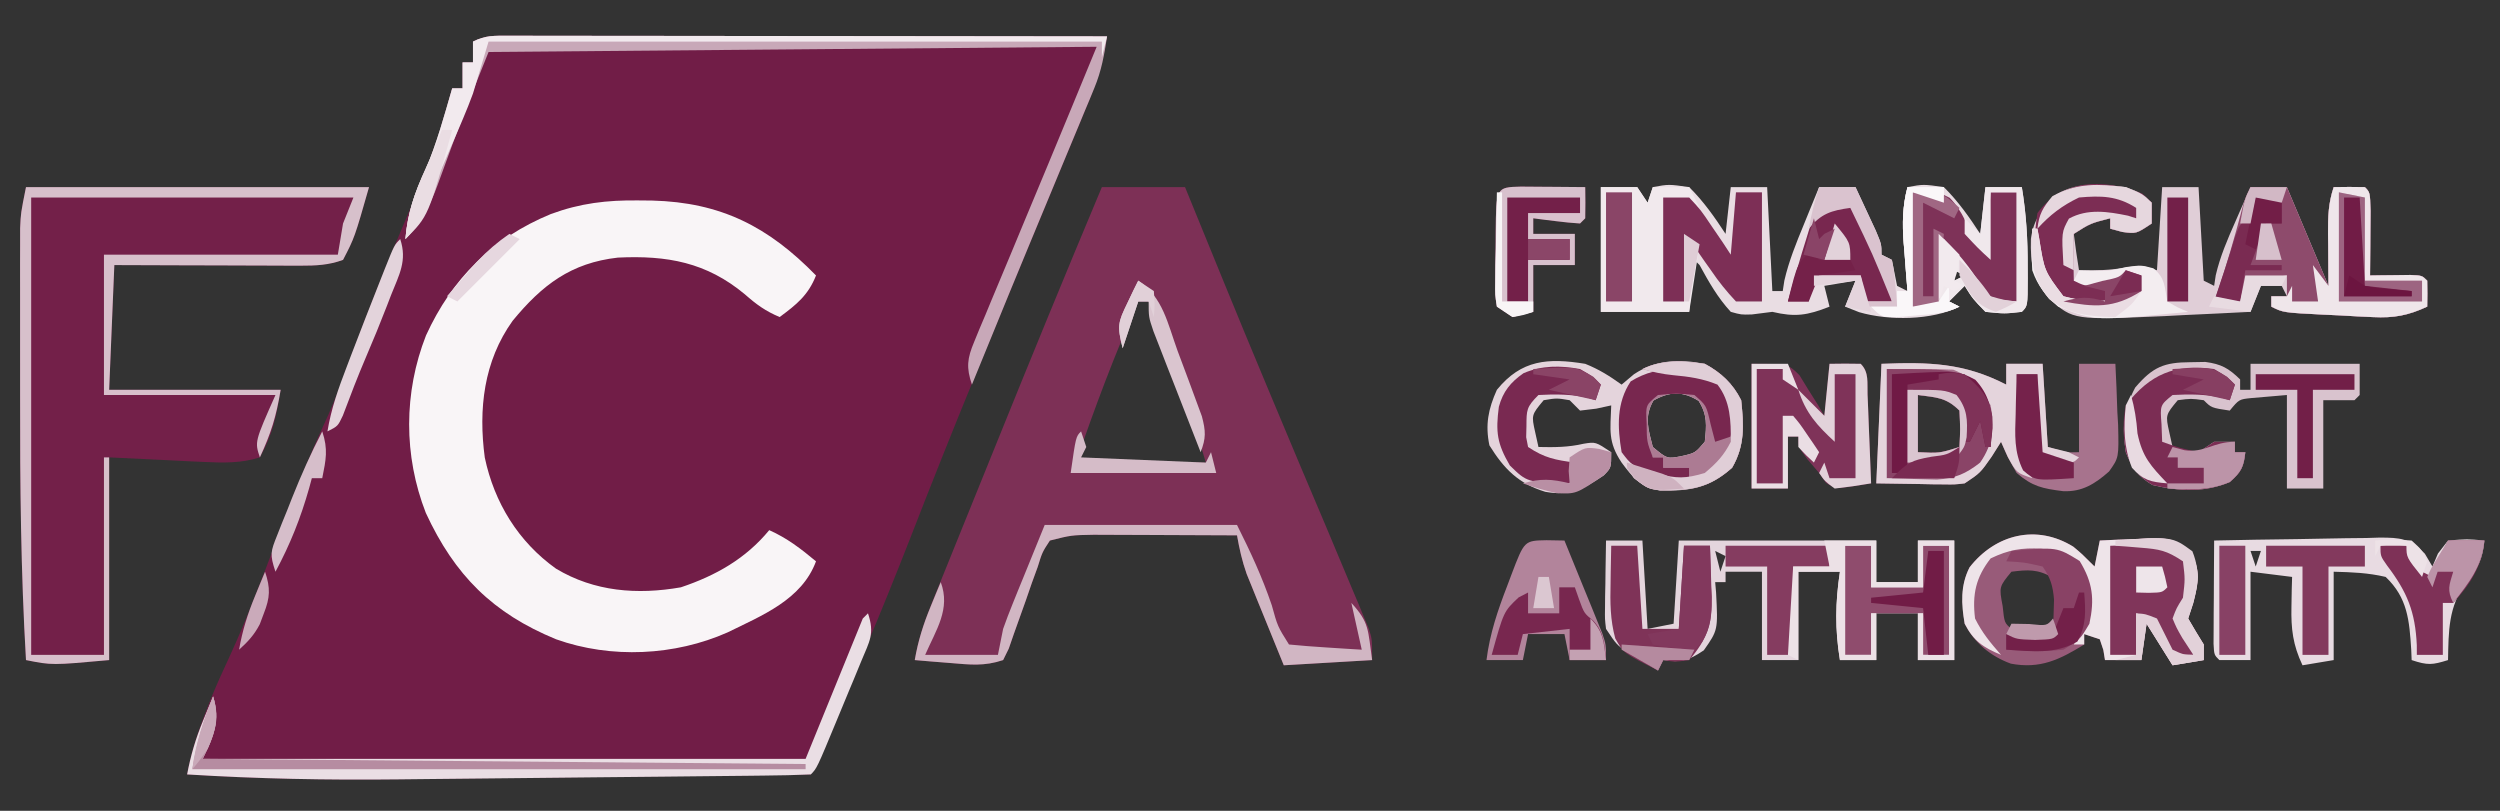 <?xml version="1.0" encoding="UTF-8"?>
<svg version="1.1" xmlns="http://www.w3.org/2000/svg" width="481" height="156">
<rect width="100%" height="100%" fill="#333333" stroke="none"/>
<path d="M0 0 C1.012 -0.001 2.025 -0.003 3.068 -0.004 C4.183 -0.001 5.298 0.003 6.447 0.007 C7.617 0.007 8.788 0.006 9.994 0.006 C13.209 0.007 16.423 0.012 19.638 0.019 C22.996 0.025 26.354 0.026 29.712 0.027 C36.073 0.03 42.433 0.038 48.794 0.048 C56.034 0.059 63.275 0.065 70.515 0.07 C85.412 0.08 100.308 0.098 115.204 0.12 C114.457 5.097 113.042 9.42 111.098 14.042 C110.783 14.807 110.467 15.572 110.142 16.359 C109.106 18.865 108.061 21.368 107.016 23.87 C106.29 25.625 105.563 27.38 104.838 29.135 C102.987 33.61 101.129 38.083 99.27 42.555 C96.467 49.301 93.678 56.054 90.891 62.808 C90.603 63.505 90.316 64.201 90.019 64.919 C85.619 75.576 81.372 86.283 77.191 97.027 C71.825 110.751 66.113 124.342 60.123 137.806 C59.764 138.614 59.404 139.423 59.033 140.256 C58.76 140.871 58.486 141.486 58.204 142.12 C45.511 142.275 32.818 142.423 20.125 142.563 C14.229 142.628 8.333 142.696 2.437 142.768 C-3.269 142.839 -8.974 142.903 -14.68 142.963 C-16.841 142.987 -19.001 143.013 -21.162 143.041 C-34.751 143.216 -48.231 142.975 -61.796 142.12 C-61.059 138.21 -59.988 134.71 -58.546 130.995 C-58.149 129.961 -57.752 128.928 -57.343 127.862 C-56.159 124.913 -54.84 122.041 -53.499 119.159 C-50.269 112.108 -47.547 104.868 -44.796 97.62 C-41.704 89.476 -38.559 81.411 -34.882 73.507 C-33.368 70.179 -32.109 66.806 -30.859 63.37 C-27.106 53.174 -23.082 43.105 -18.796 33.12 C-14.045 21.868 -14.045 21.868 -10.796 10.12 C-10.136 10.12 -9.476 10.12 -8.796 10.12 C-8.796 8.47 -8.796 6.82 -8.796 5.12 C-8.136 5.12 -7.476 5.12 -6.796 5.12 C-6.796 3.8 -6.796 2.48 -6.796 1.12 C-4.339 -0.108 -2.748 -0.003 0 0 Z " fill="#711D47" transform="translate(97.796,6.88)"/>
<path d="M0 0 C5.28 0 10.56 0 16 0 C16.427 1.045 16.854 2.091 17.294 3.167 C27.498 28.164 27.498 28.164 37.938 53.062 C41.375 61.158 44.811 69.254 48.188 77.375 C48.575 78.292 48.962 79.208 49.361 80.153 C49.71 80.997 50.059 81.841 50.418 82.711 C50.725 83.446 51.032 84.181 51.348 84.939 C52 87 52 87 52 91 C43.585 91.495 43.585 91.495 35 92 C33.682 88.773 32.371 85.544 31.062 82.312 C30.689 81.4 30.316 80.488 29.932 79.549 C29.574 78.663 29.216 77.776 28.848 76.863 C28.518 76.052 28.188 75.24 27.848 74.404 C26.982 71.95 26.448 69.56 26 67 C21.677 66.975 17.353 66.957 13.03 66.945 C11.561 66.94 10.091 66.933 8.622 66.925 C6.504 66.912 4.387 66.907 2.27 66.902 C0.997 66.897 -0.276 66.892 -1.587 66.886 C-5.888 66.965 -5.888 66.965 -10 68 C-11.469 70.237 -11.469 70.237 -12.352 73.094 C-12.728 74.124 -13.104 75.154 -13.492 76.215 C-13.866 77.299 -14.24 78.383 -14.625 79.5 C-15.378 81.639 -16.14 83.775 -16.914 85.906 C-17.244 86.858 -17.573 87.81 -17.913 88.791 C-18.271 89.52 -18.63 90.249 -19 91 C-22.67 92.223 -25.34 91.88 -29.188 91.562 C-30.46 91.461 -31.732 91.359 -33.043 91.254 C-34.507 91.128 -34.507 91.128 -36 91 C-35.349 87.138 -34.217 83.749 -32.75 80.122 C-32.282 78.958 -31.814 77.795 -31.332 76.596 C-30.816 75.328 -30.301 74.061 -29.785 72.793 C-29.25 71.468 -28.715 70.142 -28.18 68.817 C-27.053 66.027 -25.924 63.239 -24.793 60.452 C-23.374 56.956 -21.96 53.459 -20.547 49.961 C-13.805 33.262 -6.969 16.606 0 0 Z M7 22 C2.45 32.18 -1.37 42.456 -5 53 C3.25 53 11.5 53 20 53 C17.67 45.116 17.67 45.116 14.957 37.43 C14.606 36.514 14.254 35.599 13.893 34.656 C13.536 33.738 13.18 32.821 12.812 31.875 C12.444 30.919 12.076 29.962 11.697 28.977 C10.801 26.65 9.902 24.324 9 22 C8.34 22 7.68 22 7 22 Z " fill="#7D3056" transform="translate(212,36)"/>
<path d="M0 0 C21.78 0 43.56 0 66 0 C63.22 9.732 63.22 9.732 61 14 C58.293 15.011 55.743 15.123 52.874 15.114 C52.073 15.113 51.273 15.113 50.448 15.113 C49.167 15.106 49.167 15.106 47.859 15.098 C46.977 15.096 46.095 15.095 45.186 15.093 C42.374 15.088 39.562 15.075 36.75 15.062 C34.841 15.057 32.932 15.053 31.023 15.049 C26.349 15.039 21.675 15.019 17 15 C16.67 22.92 16.34 30.84 16 39 C26.89 39 37.78 39 49 39 C48.109 44.347 47.523 47.404 45 52 C41.392 53.133 38.012 53.059 34.262 52.879 C33.3 52.836 32.338 52.793 31.346 52.748 C30.139 52.687 28.932 52.626 27.688 52.562 C21.902 52.284 21.902 52.284 16 52 C16 64.87 16 77.74 16 91 C5 92 5 92 0 91 C-0.993 74.089 -1.158 57.205 -1.13 40.271 C-1.125 36.616 -1.128 32.96 -1.134 29.304 C-1.138 26.455 -1.136 23.606 -1.134 20.757 C-1.133 18.758 -1.136 16.759 -1.139 14.76 C-1.136 13.55 -1.133 12.34 -1.129 11.094 C-1.129 10.034 -1.128 8.975 -1.127 7.883 C-1 5 -1 5 0 0 Z " fill="#732049" transform="translate(5,36)"/>
<path d="M0 0 C1.312 0.012 1.312 0.012 2.65 0.025 C15.89 0.369 25.011 5.032 34.188 14.438 C32.697 18.233 30.43 20.048 27.188 22.438 C24.476 21.291 22.735 20.037 20.5 18.062 C13.09 11.896 5.544 10.549 -3.934 11 C-12.961 12.018 -18.512 16.268 -24.188 23.168 C-29.75 30.937 -30.788 40.16 -29.539 49.477 C-27.703 58.173 -23.065 65.69 -15.836 70.848 C-8.442 75.287 -0.188 75.906 8.188 74.438 C14.901 72.187 20.664 68.93 25.188 63.438 C28.623 64.965 31.307 67.037 34.188 69.438 C31.444 76.845 23.784 79.85 17.188 83.105 C7.042 87.61 -5.222 88.216 -15.812 84.438 C-27.988 79.435 -35.322 72.139 -40.883 60.125 C-45.178 49.117 -45.155 36.963 -40.848 25.977 C-35.83 14.995 -28.021 7.23 -16.837 2.624 C-11.159 0.526 -6.028 -0.074 0 0 Z " fill="#F9F5F7" transform="translate(122.812,38.562)"/>
<path d="M0 0 C2.31 0 4.62 0 7 0 C7.66 0.99 8.32 1.98 9 3 C9.33 2.01 9.66 1.02 10 0 C13.062 -0.562 13.062 -0.562 17 0 C19.751 2.725 21.887 5.764 24 9 C24.33 6.03 24.66 3.06 25 0 C27.31 0 29.62 0 32 0 C32.33 6.6 32.66 13.2 33 20 C33.66 20 34.32 20 35 20 C35.102 19.336 35.204 18.672 35.309 17.988 C36.183 14.208 37.586 10.767 39.062 7.188 C39.344 6.495 39.626 5.802 39.916 5.088 C40.607 3.39 41.303 1.695 42 0 C44.31 0 46.62 0 49 0 C49.838 1.79 50.67 3.582 51.5 5.375 C51.964 6.373 52.428 7.37 52.906 8.398 C54 11 54 11 54 13 C54.66 13.33 55.32 13.66 56 14 C56.333 15.667 56.667 17.333 57 19 C57.66 19.33 58.32 19.66 59 20 C58.916 18.975 58.832 17.95 58.746 16.895 C58.643 15.534 58.54 14.173 58.438 12.812 C58.353 11.802 58.353 11.802 58.268 10.771 C57.99 6.983 58.035 3.682 59 0 C62.062 -0.562 62.062 -0.562 66 0 C68.751 2.725 70.887 5.764 73 9 C73.33 6.03 73.66 3.06 74 0 C76.31 0 78.62 0 81 0 C81.855 5.172 82.154 10.137 82.125 15.375 C82.129 16.098 82.133 16.821 82.137 17.566 C82.127 22.873 82.127 22.873 81 24 C77.688 24.375 77.688 24.375 74 24 C71.562 21.5 71.562 21.5 70 19 C69.01 19.99 68.02 20.98 67 22 C67.66 22.33 68.32 22.66 69 23 C63.661 25.669 55.373 25.724 49.688 24.062 C48.801 23.712 47.914 23.361 47 23 C47.66 21.35 48.32 19.7 49 18 C46.03 18.495 46.03 18.495 43 19 C43.495 20.98 43.495 20.98 44 23 C39.744 24.683 37.403 25.048 33 24 C31.051 24.247 31.051 24.247 29.062 24.5 C27 24.559 27 24.559 25 24 C22.483 21.272 20.772 18.244 19 15 C18.67 14.67 18.34 14.34 18 14 C17.67 17.3 17.34 20.6 17 24 C11.39 24 5.78 24 0 24 C0 16.08 0 8.16 0 0 Z M8 6 C9 8 9 8 9 8 Z M68 16 C68 16.66 68 17.32 68 18 C68.66 17.67 69.32 17.34 70 17 C69.34 16.67 68.68 16.34 68 16 Z " fill="#E9DDE3" transform="translate(308,36)"/>
<path d="M0 0 C3.188 1.25 3.188 1.25 5 3 C5 4.32 5 5.64 5 7 C2 9 2 9 -0.688 8.625 C-1.451 8.419 -2.214 8.213 -3 8 C-3 7.34 -3 6.68 -3 6 C-6.795 6.968 -6.795 6.968 -10 9 C-9.713 11.339 -9.381 13.674 -9 16 C-5.825 16.076 -2.948 15.991 0.188 15.438 C3 15 3 15 6 16 C6.33 10.72 6.66 5.44 7 0 C9.31 0 11.62 0 14 0 C14.495 8.91 14.495 8.91 15 18 C15.66 18.33 16.32 18.66 17 19 C17.102 18.326 17.204 17.652 17.309 16.957 C18.154 13.341 19.562 10.067 21.062 6.688 C21.344 6.042 21.626 5.397 21.916 4.732 C22.606 3.153 23.303 1.576 24 0 C26.31 0 28.62 0 31 0 C33.64 6.27 36.28 12.54 39 19 C38.961 13.869 38.961 13.869 38.91 8.739 C38.898 5.556 38.987 3.039 40 0 C42 -0.043 44 -0.041 46 0 C47 1 47 1 47.098 4.598 C47.091 6.086 47.079 7.574 47.062 9.062 C47.058 9.821 47.053 10.58 47.049 11.361 C47.037 13.241 47.019 15.12 47 17 C47.71 16.988 48.421 16.977 49.152 16.965 C50.071 16.956 50.991 16.947 51.938 16.938 C52.854 16.926 53.771 16.914 54.715 16.902 C57 17 57 17 58 18 C58.041 19.666 58.043 21.334 58 23 C54.309 24.708 51.602 25.213 47.551 25.012 C46.538 24.965 45.526 24.918 44.482 24.869 C42.913 24.779 42.913 24.779 41.312 24.688 C40.255 24.639 39.197 24.591 38.107 24.541 C30.293 24.147 30.293 24.147 28 23 C28 22.34 28 21.68 28 21 C28.99 21 29.98 21 31 21 C30.505 20.01 30.505 20.01 30 19 C28.68 19 27.36 19 26 19 C25.34 20.65 24.68 22.3 24 24 C19.709 24.228 15.417 24.429 11.125 24.625 C9.921 24.689 8.717 24.754 7.477 24.82 C-10.024 25.581 -10.024 25.581 -14.695 21.53 C-17.816 17.872 -18.39 14.825 -18.254 9.961 C-17.765 6.187 -15.977 3.89 -13.23 1.387 C-9.169 -1.138 -4.62 -0.506 0 0 Z " fill="#E0CED7" transform="translate(409,36)"/>
<path d="M0 0 C2.31 0 4.62 0 7 0 C7.33 5.61 7.66 11.22 8 17 C9.65 16.67 11.3 16.34 13 16 C13.33 10.72 13.66 5.44 14 0 C26.54 0 39.08 0 52 0 C52 2.64 52 5.28 52 8 C54.64 8 57.28 8 60 8 C60 5.36 60 2.72 60 0 C62.31 0 64.62 0 67 0 C67 7.59 67 15.18 67 23 C64.69 23 62.38 23 60 23 C60 20.03 60 17.06 60 14 C57.36 14 54.72 14 52 14 C52 16.97 52 19.94 52 23 C49.69 23 47.38 23 45 23 C44.03 17.07 44.107 11.936 45 6 C42.36 6 39.72 6 37 6 C37 11.61 37 17.22 37 23 C34.69 23 32.38 23 30 23 C30 17.39 30 11.78 30 6 C27.69 6 25.38 6 23 6 C23 6.66 23 7.32 23 8 C22.34 8 21.68 8 21 8 C21.058 8.664 21.116 9.328 21.176 10.012 C21.544 17.223 21.544 17.223 18.812 21.125 C15.817 23.122 14.511 23.502 11 23 C10.67 23.66 10.34 24.32 10 25 C8.704 24.237 7.413 23.464 6.125 22.688 C5.406 22.258 4.686 21.829 3.945 21.387 C2 20 2 20 0 17 C-0.227 15.099 -0.227 15.099 -0.195 12.988 C-0.189 12.231 -0.182 11.474 -0.176 10.693 C-0.159 9.908 -0.142 9.122 -0.125 8.312 C-0.116 7.515 -0.107 6.718 -0.098 5.896 C-0.074 3.931 -0.038 1.965 0 0 Z M21 2 C21.33 3.32 21.66 4.64 22 6 C22.33 5.01 22.66 4.02 23 3 C22.34 2.67 21.68 2.34 21 2 Z " fill="#E4D5DD" transform="translate(309,104)"/>
<path d="M0 0 C1.648 1.375 1.648 1.375 4.086 3.812 C4.416 2.163 4.746 0.512 5.086 -1.188 C7.504 -1.323 9.915 -1.422 12.336 -1.5 C13.359 -1.563 13.359 -1.563 14.402 -1.627 C18.191 -1.719 19.752 -1.494 22.582 1.105 C24.607 4.75 24.045 6.831 23.086 10.812 C22.756 11.803 22.426 12.793 22.086 13.812 C23.055 15.497 24.056 17.164 25.086 18.812 C25.086 19.802 25.086 20.793 25.086 21.812 C22.116 22.308 22.116 22.308 19.086 22.812 C16.611 18.852 16.611 18.852 14.086 14.812 C13.756 17.122 13.426 19.433 13.086 21.812 C10.776 21.812 8.466 21.812 6.086 21.812 C5.983 21.173 5.88 20.534 5.773 19.875 C5.547 19.194 5.32 18.514 5.086 17.812 C4.096 17.483 3.106 17.152 2.086 16.812 C2.086 17.473 2.086 18.133 2.086 18.812 C-2.643 21.743 -6.417 23.561 -12.02 22.5 C-15.879 21.1 -19.061 18.519 -20.914 14.812 C-21.439 11.063 -21.72 7.401 -19.973 3.957 C-14.976 -2.387 -7.091 -4.399 0 0 Z M-11.914 4.812 C-14.302 7.718 -14.302 7.718 -13.602 11.438 C-13.273 14.638 -13.273 14.638 -11.914 15.812 C-8.456 16.063 -8.456 16.063 -4.914 15.812 C-2.616 13.933 -2.616 13.933 -2.602 10.875 C-2.687 7.89 -2.687 7.89 -4.039 5.938 C-6.783 4.291 -8.784 4.413 -11.914 4.812 Z M4.086 5.812 C5.086 7.812 5.086 7.812 5.086 7.812 Z " fill="#985B79" transform="translate(398.914,105.188)"/>
<path d="M0 0 C9.1 -0.357 15.86 -0.201 24 4 C24 2.68 24 1.36 24 0 C26.31 0 28.62 0 31 0 C31.495 7.92 31.495 7.92 32 16 C35.636 17.081 35.636 17.081 38 17 C38 11.39 38 5.78 38 0 C40.31 0 42.62 0 45 0 C45.162 3.065 45.281 6.121 45.375 9.188 C45.425 10.052 45.476 10.916 45.527 11.807 C45.671 18.058 45.671 18.058 43.781 20.711 C41.081 23.098 38.575 24.679 34.938 24.5 C30.942 23.993 29.032 23.599 26 21 C24.188 17.812 24.188 17.812 23 15 C22.402 15.949 21.804 16.898 21.188 17.875 C19 21 19 21 16 23 C14.099 23.227 14.099 23.227 11.988 23.195 C11.305 23.19 10.623 23.185 9.919 23.18 C9.059 23.162 8.199 23.144 7.312 23.125 C3.198 23.063 3.198 23.063 -1 23 C-0.67 15.41 -0.34 7.82 0 0 Z M7 6 C7 9.63 7 13.26 7 17 C11.141 17.21 11.141 17.21 15 16 C15.167 12.583 15.167 12.583 15 9 C12.435 6.435 10.523 6.46 7 6 Z M22 7 C23 9 23 9 23 9 Z " fill="#A7738D" transform="translate(362,70)"/>
<path d="M0 0 C2.69 1.081 4.616 2.305 7 4 C7.784 3.34 8.568 2.68 9.375 2 C13.64 -0.82 18.06 -0.953 23 0 C26.116 1.699 28.389 3.778 30 7 C30.521 11.829 30.734 15.742 28.25 20 C23.848 23.913 20.19 24.493 14.41 24.391 C10.708 23.791 9.181 21.931 7 19 C4.321 14.981 4.844 12.758 5 8 C4.051 8.206 3.103 8.412 2.125 8.625 C1.094 8.749 0.062 8.873 -1 9 C-1.66 8.34 -2.32 7.68 -3 7 C-5.5 6.583 -5.5 6.583 -8 7 C-10.367 9.848 -10.367 9.848 -9.625 13.188 C-9.419 14.116 -9.213 15.044 -9 16 C-5.963 16.071 -3.281 16.065 -0.312 15.375 C2 15 2 15 5 17 C5 20 5 20 3.566 21.457 C-0.309 24.079 -2.964 25.489 -7.688 24.625 C-12.843 23.052 -15.616 20.227 -18.438 15.688 C-19.268 11.72 -18.655 8.681 -17 5 C-12.293 -0.794 -7.203 -1.176 0 0 Z M13.125 7.062 C11.302 10.203 12.134 12.599 13 16 C15.759 18.296 15.759 18.296 18.562 17.75 C21.15 17.162 21.15 17.162 23 15 C23.334 11.863 23.528 9.834 21.812 7.125 C18.749 5.223 16.242 5.296 13.125 7.062 Z " fill="#E4D4DC" transform="translate(305,70)"/>
<path d="M0 0 C5.338 -0.124 10.676 -0.214 16.016 -0.275 C17.832 -0.3 19.647 -0.334 21.463 -0.377 C24.074 -0.438 26.685 -0.466 29.297 -0.488 C30.107 -0.514 30.918 -0.54 31.753 -0.566 C35.867 -0.569 37.568 -0.43 40.544 2.531 C41.265 3.753 41.265 3.753 42 5 C42.526 3.763 42.526 3.763 43.062 2.5 C44.022 1.262 44.022 1.262 45 0 C48.688 -0.312 48.688 -0.312 52 0 C51.677 3.549 50.726 5.463 48.5 8.125 C45.044 12.617 45.109 17.506 45 23 C41.99 23.934 41.133 24.044 38 23 C37.974 22.348 37.948 21.695 37.922 21.023 C37.558 15.421 37.255 11.048 33 7 C29.577 6.199 26.55 6.093 23 6 C23 11.61 23 17.22 23 23 C21.02 23.33 19.04 23.66 17 24 C15.149 20.071 14.78 17.012 14.875 12.688 C14.893 11.619 14.911 10.55 14.93 9.449 C14.953 8.641 14.976 7.833 15 7 C12.36 6.67 9.72 6.34 7 6 C7 11.61 7 17.22 7 23 C5.02 23 3.04 23 1 23 C0 22 0 22 -0.114 19.867 C-0.108 18.951 -0.103 18.034 -0.098 17.09 C-0.094 16.1 -0.091 15.111 -0.088 14.092 C-0.08 13.051 -0.071 12.01 -0.062 10.938 C-0.058 9.893 -0.053 8.848 -0.049 7.771 C-0.037 5.181 -0.021 2.59 0 0 Z M7 2 C7.33 2.99 7.66 3.98 8 5 C8.33 4.01 8.66 3.02 9 2 C8.34 2 7.68 2 7 2 Z " fill="#E8DBE2" transform="translate(426,104)"/>
<path d="M0 0 C0.947 -0.017 1.895 -0.034 2.871 -0.051 C5.961 0.366 7.342 1.155 9.562 3.312 C9.562 3.973 9.562 4.633 9.562 5.312 C10.223 5.312 10.883 5.312 11.562 5.312 C11.562 3.663 11.562 2.013 11.562 0.312 C18.492 0.312 25.422 0.312 32.562 0.312 C32.562 2.292 32.562 4.272 32.562 6.312 C32.233 6.643 31.902 6.973 31.562 7.312 C29.582 7.312 27.602 7.312 25.562 7.312 C25.562 12.922 25.562 18.532 25.562 24.312 C23.253 24.312 20.942 24.312 18.562 24.312 C18.562 18.372 18.562 12.432 18.562 6.312 C17.119 6.436 15.675 6.56 14.188 6.688 C13.375 6.757 12.563 6.827 11.727 6.898 C9.359 7.141 9.359 7.141 7.562 9.312 C4.027 8.777 4.027 8.777 2.562 7.312 C0.105 6.979 0.105 6.979 -2.438 7.312 C-4.804 10.161 -4.804 10.161 -4.062 13.5 C-3.856 14.428 -3.65 15.356 -3.438 16.312 C-1.084 17 -1.084 17 1.562 17.312 C2.553 16.652 3.542 15.992 4.562 15.312 C5.883 15.312 7.202 15.312 8.562 15.312 C8.562 15.973 8.562 16.633 8.562 17.312 C9.223 17.312 9.883 17.312 10.562 17.312 C10.267 20.165 9.75 21.148 7.562 23.062 C2.6 25.13 -2.134 24.863 -7.312 23.625 C-10.226 21.825 -11.146 20.506 -12.438 17.312 C-13.167 12.491 -12.919 9.226 -10.625 4.875 C-7.238 0.907 -5.082 0.021 0 0 Z " fill="#D9C3CE" transform="translate(421.438,69.688)"/>
<path d="M0 0 C2.31 0 4.62 0 7 0 C9.64 6.27 12.28 12.54 15 19 C14.961 13.869 14.961 13.869 14.91 8.739 C14.898 5.556 14.987 3.039 16 0 C18 -0.043 20 -0.041 22 0 C23 1 23 1 23.098 4.598 C23.091 6.086 23.079 7.574 23.062 9.062 C23.058 9.821 23.053 10.58 23.049 11.361 C23.037 13.241 23.019 15.12 23 17 C23.71 16.988 24.421 16.977 25.152 16.965 C26.071 16.956 26.991 16.947 27.938 16.938 C29.312 16.92 29.312 16.92 30.715 16.902 C33 17 33 17 34 18 C34.041 19.666 34.043 21.334 34 23 C30.309 24.708 27.602 25.213 23.551 25.012 C22.538 24.965 21.526 24.918 20.482 24.869 C18.913 24.779 18.913 24.779 17.312 24.688 C16.255 24.639 15.197 24.591 14.107 24.541 C6.293 24.147 6.293 24.147 4 23 C4 22.34 4 21.68 4 21 C4.99 21 5.98 21 7 21 C7 19.68 7 18.36 7 17 C3.04 17.495 3.04 17.495 -1 18 C-1.33 19.32 -1.66 20.64 -2 22 C-3.65 22 -5.3 22 -7 22 C-6.818 21.478 -6.636 20.956 -6.449 20.418 C-4.63 15.09 -3.073 9.732 -1.648 4.285 C-1 2 -1 2 0 0 Z " fill="#8E4B6C" transform="translate(433,36)"/>
<path d="M0 0 C21.78 0 43.56 0 66 0 C63.22 9.732 63.22 9.732 61 14 C58.293 15.011 55.743 15.123 52.874 15.114 C52.073 15.113 51.273 15.113 50.448 15.113 C49.167 15.106 49.167 15.106 47.859 15.098 C46.977 15.096 46.095 15.095 45.186 15.093 C42.374 15.088 39.562 15.075 36.75 15.062 C34.841 15.057 32.932 15.053 31.023 15.049 C26.349 15.039 21.675 15.019 17 15 C16.67 22.92 16.34 30.84 16 39 C26.89 39 37.78 39 49 39 C48.123 44.263 47.148 47.331 45 52 C44 49 44 49 48 40 C37.11 40 26.22 40 15 40 C15 31.09 15 22.18 15 13 C29.85 13 44.7 13 60 13 C60.33 11.02 60.66 9.04 61 7 C61.66 5.35 62.32 3.7 63 2 C42.54 2 22.08 2 1 2 C1 31.04 1 60.08 1 90 C5.62 90 10.24 90 15 90 C15 77.46 15 64.92 15 52 C15.33 52 15.66 52 16 52 C16 64.87 16 77.74 16 91 C5 92 5 92 0 91 C-0.993 74.089 -1.158 57.205 -1.13 40.271 C-1.125 36.616 -1.128 32.96 -1.134 29.304 C-1.138 26.455 -1.136 23.606 -1.134 20.757 C-1.133 18.758 -1.136 16.759 -1.139 14.76 C-1.136 13.55 -1.133 12.34 -1.129 11.094 C-1.129 10.034 -1.128 8.975 -1.127 7.883 C-1 5 -1 5 0 0 Z " fill="#D7C0CB" transform="translate(5,36)"/>
<path d="M0 0 C1.012 -0.001 2.025 -0.003 3.068 -0.004 C4.183 -0.001 5.298 0.003 6.447 0.007 C7.617 0.007 8.788 0.006 9.994 0.006 C13.209 0.007 16.423 0.012 19.638 0.019 C22.996 0.025 26.354 0.026 29.712 0.027 C36.073 0.03 42.433 0.038 48.794 0.048 C56.034 0.059 63.275 0.065 70.515 0.07 C85.412 0.08 100.308 0.098 115.204 0.12 C114.686 3.599 114.116 6.782 112.764 10.032 C112.473 10.742 112.181 11.452 111.881 12.184 C111.565 12.936 111.248 13.689 110.923 14.464 C110.428 15.662 110.428 15.662 109.923 16.885 C108.856 19.466 107.78 22.043 106.704 24.62 C105.972 26.386 105.241 28.151 104.51 29.917 C103.071 33.395 101.629 36.872 100.184 40.347 C97.667 46.408 95.182 52.481 92.704 58.558 C92.006 60.265 91.308 61.972 90.61 63.679 C90.146 64.815 89.682 65.95 89.204 67.12 C88.08 63.81 88.296 62.1 89.632 58.897 C89.969 58.071 90.307 57.245 90.655 56.395 C91.032 55.506 91.409 54.618 91.798 53.702 C92.374 52.306 92.374 52.306 92.962 50.882 C94.199 47.895 95.451 44.914 96.704 41.933 C97.517 39.976 98.33 38.018 99.141 36.06 C100.668 32.379 102.201 28.701 103.741 25.026 C106.921 17.401 110.058 9.759 113.204 2.12 C74.594 2.45 35.984 2.78 -3.796 3.12 C-8.91 15.853 -8.91 15.853 -13.605 28.726 C-15.088 32.827 -16.893 35.868 -19.796 39.12 C-19.365 34.05 -18.084 30.321 -15.917 25.741 C-13.758 20.694 -12.326 15.386 -10.796 10.12 C-10.136 10.12 -9.476 10.12 -8.796 10.12 C-8.796 8.47 -8.796 6.82 -8.796 5.12 C-8.136 5.12 -7.476 5.12 -6.796 5.12 C-6.796 3.8 -6.796 2.48 -6.796 1.12 C-4.339 -0.108 -2.748 -0.003 0 0 Z " fill="#C8A8B8" transform="translate(97.796,6.88)"/>
<path d="M0 0 C7 0 7 0 9.215 2.188 C9.783 3.116 10.352 4.044 10.938 5 C11.524 5.928 12.111 6.856 12.715 7.812 C13.139 8.534 13.563 9.256 14 10 C14.33 6.7 14.66 3.4 15 0 C17 -0.043 19 -0.041 21 0 C22.651 1.651 22.225 3.637 22.316 5.91 C22.358 6.9 22.4 7.889 22.443 8.908 C22.483 9.949 22.522 10.99 22.562 12.062 C22.606 13.107 22.649 14.152 22.693 15.229 C22.8 17.819 22.902 20.409 23 23 C16.211 24.141 16.211 24.141 14.312 22.875 C13.879 22.256 13.446 21.637 13 21 C12.278 20.154 11.556 19.309 10.812 18.438 C9 16 9 16 9 14 C8.34 14 7.68 14 7 14 C7 17.3 7 20.6 7 24 C4.69 24 2.38 24 0 24 C0 16.08 0 8.16 0 0 Z " fill="#7F3359" transform="translate(337,70)"/>
<path d="M0 0 C1.134 0.021 2.269 0.041 3.438 0.062 C4.779 3.33 6.109 6.602 7.438 9.875 C7.819 10.804 8.201 11.733 8.594 12.689 C8.955 13.582 9.316 14.475 9.688 15.395 C10.023 16.217 10.358 17.039 10.703 17.886 C11.438 20.062 11.438 20.062 11.438 23.062 C9.127 23.062 6.817 23.062 4.438 23.062 C4.107 21.413 3.777 19.762 3.438 18.062 C1.127 18.062 -1.183 18.062 -3.562 18.062 C-3.893 19.712 -4.223 21.363 -4.562 23.062 C-6.872 23.062 -9.182 23.062 -11.562 23.062 C-10.919 17.958 -9.401 13.515 -7.562 8.75 C-7.289 8.022 -7.016 7.295 -6.734 6.545 C-4.274 0.075 -4.274 0.075 0 0 Z " fill="#B2849B" transform="translate(297.562,103.938)"/>
<path d="M0 0 C2.31 0 4.62 0 7 0 C7.66 0.99 8.32 1.98 9 3 C9.33 2.01 9.66 1.02 10 0 C12.31 0 14.62 0 17 0 C17.66 1.32 18.32 2.64 19 4 C16.69 3.34 14.38 2.68 12 2 C12 8.6 12 15.2 12 22 C13.32 22 14.64 22 16 22 C16 17.71 16 13.42 16 9 C16.99 9.66 17.98 10.32 19 11 C18.34 15.29 17.68 19.58 17 24 C11.39 24 5.78 24 0 24 C0 16.08 0 8.16 0 0 Z M8 6 C9 8 9 8 9 8 Z " fill="#F1E9ED" transform="translate(308,36)"/>
<path d="M0 0 C1.322 3.965 0.312 5.34 -1.273 9.164 C-2.016 10.97 -2.016 10.97 -2.773 12.812 C-3.036 13.438 -3.299 14.063 -3.569 14.707 C-4.373 16.621 -5.164 18.54 -5.953 20.461 C-9.836 29.836 -9.836 29.836 -11 31 C-13.999 31.131 -16.976 31.197 -19.976 31.221 C-20.919 31.233 -21.863 31.244 -22.835 31.256 C-25.98 31.293 -29.124 31.323 -32.27 31.352 C-34.462 31.375 -36.655 31.398 -38.848 31.422 C-43.465 31.47 -48.083 31.515 -52.701 31.558 C-58.566 31.612 -64.43 31.676 -70.294 31.743 C-74.837 31.793 -79.38 31.838 -83.923 31.882 C-86.081 31.903 -88.239 31.926 -90.396 31.951 C-103.974 32.105 -117.447 31.849 -131 31 C-130.312 27.346 -129.36 24.128 -127.938 20.688 C-127.575 19.804 -127.213 18.921 -126.84 18.012 C-126.563 17.348 -126.286 16.684 -126 16 C-124.589 20.592 -125.887 23.774 -128 28 C-89.72 28 -51.44 28 -12 28 C-8.37 19.09 -4.74 10.18 -1 1 C-0.67 0.67 -0.34 0.34 0 0 Z " fill="#EADEE4" transform="translate(167,118)"/>
<path d="M0 0 C13.765 0 13.765 0 18.375 4.125 C20.495 7.875 20.86 10.784 20 15 C17.876 18.443 16.851 19.716 13 21 C8.663 21.135 4.34 21.043 0 21 C0 14.07 0 7.14 0 0 Z M6 5 C6 8.63 6 12.26 6 16 C10.141 16.21 10.141 16.21 14 15 C14.167 11.583 14.167 11.583 14 8 C11.435 5.435 9.523 5.46 6 5 Z " fill="#8A4467" transform="translate(363,71)"/>
<path d="M0 0 C5 0 5 0 7.125 1.062 C9.676 3.698 10.648 6.62 12 10 C12.66 10.66 13.32 11.32 14 12 C14.33 8.04 14.66 4.08 15 0 C16.65 0 18.3 0 20 0 C20 6.93 20 13.86 20 21 C18.35 21 16.7 21 15 21 C13.135 19.008 11.697 17.23 10.188 15 C9.781 14.428 9.374 13.855 8.955 13.266 C7.955 11.854 6.976 10.428 6 9 C5.67 13.29 5.34 17.58 5 22 C3.35 22 1.7 22 0 22 C0 14.74 0 7.48 0 0 Z " fill="#7E3258" transform="translate(368,37)"/>
<path d="M0 0 C1.488 0.007 2.977 0.019 4.465 0.035 C5.223 0.04 5.982 0.044 6.764 0.049 C8.643 0.061 10.523 0.079 12.402 0.098 C12.445 2.097 12.443 4.098 12.402 6.098 C12.072 6.428 11.742 6.758 11.402 7.098 C9.877 7.008 8.356 6.852 6.84 6.66 C6.014 6.558 5.187 6.456 4.336 6.352 C3.698 6.268 3.06 6.184 2.402 6.098 C2.402 7.088 2.402 8.078 2.402 9.098 C5.042 9.098 7.682 9.098 10.402 9.098 C10.402 11.078 10.402 13.058 10.402 15.098 C7.762 15.098 5.122 15.098 2.402 15.098 C2.402 18.068 2.402 21.038 2.402 24.098 C1.082 24.428 -0.238 24.758 -1.598 25.098 C-2.588 24.438 -3.578 23.778 -4.598 23.098 C-4.954 20.867 -4.954 20.867 -4.926 18.125 C-4.921 17.143 -4.915 16.162 -4.91 15.15 C-4.89 14.122 -4.869 13.094 -4.848 12.035 C-4.843 11.003 -4.837 9.971 -4.832 8.908 C-4.74 0.129 -4.74 0.129 0 0 Z " fill="#732049" transform="translate(292.598,35.902)"/>
<path d="M0 0 C0.897 0.866 0.897 0.866 1.812 1.75 C1.812 3.07 1.812 4.39 1.812 5.75 C-1.188 7.75 -1.188 7.75 -3.875 7.375 C-4.638 7.169 -5.401 6.963 -6.188 6.75 C-6.188 6.09 -6.188 5.43 -6.188 4.75 C-9.983 5.718 -9.983 5.718 -13.188 7.75 C-13.259 9.269 -13.271 10.792 -13.25 12.312 C-13.241 13.139 -13.232 13.965 -13.223 14.816 C-13.211 15.454 -13.199 16.093 -13.188 16.75 C-8.842 16.917 -5.99 16.863 -2.188 14.75 C-1.528 15.08 -0.868 15.41 -0.188 15.75 C-0.188 16.74 -0.188 17.73 -0.188 18.75 C-4.707 21.647 -7.956 22.178 -13.133 21.402 C-16.299 20.397 -17.55 18.547 -19.188 15.75 C-21.066 11.993 -20.828 7.832 -20.188 3.75 C-15.243 -2.931 -7.404 -2.904 0 0 Z " fill="#7C2D54" transform="translate(412.188,37.25)"/>
<path d="M0 0 C2.5 1.5 2.5 1.5 4 3 C3.67 3.99 3.34 4.98 3 6 C2.484 5.835 1.969 5.67 1.438 5.5 C-1.777 4.841 -4.728 4.818 -8 5 C-10.411 6.956 -10.411 6.956 -10.125 10.625 C-10.084 11.739 -10.043 12.852 -10 14 C-6.657 15.194 -6.657 15.194 -3 16 C-2.01 15.34 -1.02 14.68 0 14 C1.32 14 2.64 14 4 14 C4 14.66 4 15.32 4 16 C4.66 16 5.32 16 6 16 C5.705 18.853 5.188 19.836 3 21.75 C-1.963 23.818 -6.697 23.551 -11.875 22.312 C-14.789 20.513 -15.709 19.194 -17 16 C-17.514 12.888 -17.608 10.103 -17 7 C-12.366 0.95 -7.45 -1.053 0 0 Z " fill="#7B2D54" transform="translate(426,71)"/>
<path d="M0 0 C1.65 0 3.3 0 5 0 C5 2.64 5 5.28 5 8 C8.3 8 11.6 8 15 8 C15 5.36 15 2.72 15 0 C16.65 0 18.3 0 20 0 C20 6.93 20 13.86 20 21 C18.35 21 16.7 21 15 21 C15 18.36 15 15.72 15 13 C11.7 13 8.4 13 5 13 C5 15.64 5 18.28 5 21 C3.35 21 1.7 21 0 21 C0 14.07 0 7.14 0 0 Z " fill="#8F4C6D" transform="translate(355,105)"/>
<path d="M0 0 C10.335 -0.369 10.335 -0.369 13.336 1.297 C15 3 15 3 15.375 6.438 C15.043 9.588 14.678 11.377 13 14 C13.495 14.598 13.99 15.196 14.5 15.812 C16 18 16 18 16 21 C13.688 20.875 13.688 20.875 11 20 C9.935 18.034 8.932 16.033 8 14 C7.01 13.67 6.02 13.34 5 13 C5 15.64 5 18.28 5 21 C3.35 21 1.7 21 0 21 C0 14.07 0 7.14 0 0 Z " fill="#80355A" transform="translate(406,105)"/>
<path d="M0 0 C1.65 0 3.3 0 5 0 C5 6.93 5 13.86 5 21 C3.35 21 1.7 21 0 21 C-1.865 19.008 -3.303 17.23 -4.812 15 C-5.219 14.428 -5.626 13.855 -6.045 13.266 C-7.045 11.854 -8.024 10.428 -9 9 C-9.33 12.96 -9.66 16.92 -10 21 C-11.32 21 -12.64 21 -14 21 C-14 14.4 -14 7.8 -14 1 C-12.35 1 -10.7 1 -9 1 C-6.762 3.406 -6.762 3.406 -4.688 6.5 C-3.99 7.521 -3.293 8.542 -2.574 9.594 C-2.055 10.388 -1.535 11.182 -1 12 C-0.67 8.04 -0.34 4.08 0 0 Z " fill="#7D2F56" transform="translate(334,37)"/>
<path d="M0 0 C1.65 0 3.3 0 5 0 C5.33 5.28 5.66 10.56 6 16 C8.31 16 10.62 16 13 16 C13.33 10.72 13.66 5.44 14 0 C15.65 0 17.3 0 19 0 C19.109 2.543 19.188 5.081 19.25 7.625 C19.3 8.694 19.3 8.694 19.352 9.785 C19.447 14.964 18.504 17.938 15 22 C12.25 22.375 12.25 22.375 10 22 C9.67 22.66 9.34 23.32 9 24 C2.394 20.697 2.394 20.697 0.781 17.844 C-0.203 14.26 -0.217 10.868 -0.125 7.188 C-0.116 6.495 -0.107 5.802 -0.098 5.088 C-0.074 3.392 -0.038 1.696 0 0 Z " fill="#7F3358" transform="translate(310,105)"/>
<path d="M0 0 C12.21 0 24.42 0 37 0 C39.653 5.306 41.806 9.923 43.688 15.438 C44.811 19.516 44.811 19.516 47 23 C49.35 23.235 51.706 23.414 54.062 23.562 C55.353 23.646 56.643 23.73 57.973 23.816 C59.471 23.907 59.471 23.907 61 24 C60.01 19.545 60.01 19.545 59 15 C62.498 18.802 62.168 20.175 63 26 C54.585 26.495 54.585 26.495 46 27 C44.682 23.773 43.371 20.544 42.062 17.312 C41.689 16.4 41.316 15.488 40.932 14.549 C40.574 13.663 40.216 12.776 39.848 11.863 C39.518 11.052 39.188 10.24 38.848 9.404 C37.982 6.95 37.448 4.56 37 2 C32.677 1.975 28.353 1.957 24.03 1.945 C22.561 1.94 21.091 1.933 19.622 1.925 C17.504 1.912 15.387 1.907 13.27 1.902 C11.997 1.897 10.724 1.892 9.413 1.886 C5.112 1.965 5.112 1.965 1 3 C-0.469 5.237 -0.469 5.237 -1.352 8.094 C-1.728 9.124 -2.104 10.154 -2.492 11.215 C-2.866 12.299 -3.24 13.383 -3.625 14.5 C-4.378 16.639 -5.14 18.775 -5.914 20.906 C-6.244 21.858 -6.573 22.81 -6.913 23.791 C-7.271 24.52 -7.63 25.249 -8 26 C-11.67 27.223 -14.34 26.88 -18.188 26.562 C-19.46 26.461 -20.732 26.359 -22.043 26.254 C-23.019 26.17 -23.995 26.086 -25 26 C-24.373 22.338 -23.355 19.118 -21.938 15.688 C-21.575 14.804 -21.213 13.921 -20.84 13.012 C-20.424 12.016 -20.424 12.016 -20 11 C-18.067 16.204 -20.903 20.171 -23 25 C-18.38 25 -13.76 25 -9 25 C-8.67 23.35 -8.34 21.7 -8 20 C-7.423 18.365 -6.805 16.743 -6.152 15.137 C-5.83 14.337 -5.508 13.537 -5.176 12.714 C-4.767 11.715 -4.358 10.716 -3.938 9.688 C-1.988 4.892 -1.988 4.892 0 0 Z " fill="#D1B6C3" transform="translate(201,101)"/>
<path d="M0 0 C1.648 1.375 1.648 1.375 4.086 3.812 C4.416 2.163 4.746 0.512 5.086 -1.188 C7.504 -1.323 9.915 -1.422 12.336 -1.5 C13.359 -1.563 13.359 -1.563 14.402 -1.627 C18.191 -1.719 19.752 -1.494 22.582 1.105 C24.607 4.75 24.045 6.831 23.086 10.812 C22.756 11.803 22.426 12.793 22.086 13.812 C23.055 15.497 24.056 17.164 25.086 18.812 C25.086 19.802 25.086 20.793 25.086 21.812 C22.116 22.308 22.116 22.308 19.086 22.812 C16.611 18.852 16.611 18.852 14.086 14.812 C13.756 17.122 13.426 19.433 13.086 21.812 C10.776 21.812 8.466 21.812 6.086 21.812 C5.983 21.173 5.88 20.534 5.773 19.875 C5.547 19.194 5.32 18.514 5.086 17.812 C4.096 17.483 3.106 17.152 2.086 16.812 C2.086 17.473 2.086 18.133 2.086 18.812 C1.426 18.812 0.766 18.812 0.086 18.812 C0.406 18.244 0.725 17.676 1.055 17.09 C2.75 13.346 2.879 9.828 2.086 5.812 C-0.56 2.488 -2.02 1.185 -6.141 0.375 C-9.959 0.171 -12.444 0.587 -15.914 2.25 C-18.773 5.913 -19.479 9.2 -18.914 13.812 C-17.532 16.586 -15.977 18.447 -13.914 20.812 C-17.309 19.408 -19.221 18.115 -20.914 14.812 C-21.581 11.004 -21.765 7.469 -19.965 3.965 C-15.002 -2.407 -7.075 -4.389 0 0 Z M7.086 -0.188 C7.086 6.742 7.086 13.672 7.086 20.812 C8.736 20.812 10.386 20.812 12.086 20.812 C12.086 18.172 12.086 15.533 12.086 12.812 C16.478 14.276 16.965 16.791 19.086 20.812 C20.406 20.812 21.726 20.812 23.086 20.812 C22.387 17.665 21.325 14.787 20.086 11.812 C20.746 11.152 21.406 10.492 22.086 9.812 C22.586 6.355 22.586 6.355 22.086 2.812 C19.835 0.498 18.517 -0.142 15.289 -0.48 C14.315 -0.446 13.34 -0.411 12.336 -0.375 C10.603 -0.313 8.871 -0.251 7.086 -0.188 Z M4.086 5.812 C5.086 7.812 5.086 7.812 5.086 7.812 Z " fill="#EEE4E9" transform="translate(398.914,105.188)"/>
<path d="M0 0 C1.012 -0.001 2.025 -0.003 3.068 -0.004 C4.183 -0.001 5.298 0.003 6.447 0.007 C7.617 0.007 8.788 0.006 9.994 0.006 C13.209 0.007 16.423 0.012 19.638 0.019 C22.996 0.025 26.354 0.026 29.712 0.027 C36.073 0.03 42.433 0.038 48.794 0.048 C56.034 0.059 63.275 0.065 70.515 0.07 C85.412 0.08 100.308 0.098 115.204 0.12 C114.874 1.44 114.544 2.76 114.204 4.12 C114.204 3.13 114.204 2.14 114.204 1.12 C75.264 1.12 36.324 1.12 -3.796 1.12 C-4.786 4.42 -5.776 7.72 -6.796 11.12 C-7.406 12.763 -8.042 14.397 -8.734 16.007 C-9.24 17.197 -9.24 17.197 -9.757 18.411 C-10.1 19.202 -10.443 19.993 -10.796 20.808 C-11.139 21.61 -11.482 22.413 -11.835 23.239 C-12.505 24.805 -13.178 26.368 -13.855 27.93 C-14.463 29.345 -15.06 30.764 -15.644 32.189 C-16.787 34.966 -17.649 36.973 -19.796 39.12 C-19.365 34.05 -18.084 30.321 -15.917 25.741 C-13.758 20.694 -12.326 15.386 -10.796 10.12 C-10.136 10.12 -9.476 10.12 -8.796 10.12 C-8.796 8.47 -8.796 6.82 -8.796 5.12 C-8.136 5.12 -7.476 5.12 -6.796 5.12 C-6.796 3.8 -6.796 2.48 -6.796 1.12 C-4.339 -0.108 -2.748 -0.003 0 0 Z " fill="#F2EAEE" transform="translate(97.796,6.88)"/>
<path d="M0 0 C3.671 1.573 4.225 3.713 5.766 7.328 C6.266 8.468 6.766 9.607 7.281 10.781 C8.329 13.581 9.051 16.135 9.516 19.078 C7.866 19.078 6.216 19.078 4.516 19.078 C4.186 17.428 3.856 15.778 3.516 14.078 C0.546 14.078 -2.424 14.078 -5.484 14.078 C-5.814 15.728 -6.144 17.378 -6.484 19.078 C-7.804 19.078 -9.124 19.078 -10.484 19.078 C-9.837 16.738 -9.172 14.407 -8.484 12.078 C-8.255 11.298 -8.025 10.518 -7.789 9.715 C-7.422 8.533 -7.422 8.533 -7.047 7.328 C-6.821 6.591 -6.596 5.853 -6.363 5.094 C-4.887 1.707 -3.831 0.12 0 0 Z " fill="#78274F" transform="translate(354.484,38.922)"/>
<path d="M0 0 C9.1 -0.357 15.86 -0.201 24 4 C24 2.68 24 1.36 24 0 C26.31 0 28.62 0 31 0 C31.495 7.92 31.495 7.92 32 16 C33.32 16.33 34.64 16.66 36 17 C36.66 17.33 37.32 17.66 38 18 C37 19 37 19 34.562 19.188 C32 19 32 19 30 17 C29.855 14.419 29.813 11.951 29.875 9.375 C29.884 8.669 29.893 7.962 29.902 7.234 C29.926 5.489 29.962 3.745 30 2 C28.68 2 27.36 2 26 2 C26.114 4.584 26.241 7.167 26.375 9.75 C26.406 10.48 26.437 11.209 26.469 11.961 C26.675 15.739 26.915 18.779 29 22 C26 21 26 21 24.312 17.938 C23.879 16.968 23.446 15.999 23 15 C22.402 15.949 21.804 16.898 21.188 17.875 C19 21 19 21 16 23 C14.099 23.227 14.099 23.227 11.988 23.195 C11.305 23.19 10.623 23.185 9.919 23.18 C9.059 23.162 8.199 23.144 7.312 23.125 C3.198 23.063 3.198 23.063 -1 23 C-0.67 15.41 -0.34 7.82 0 0 Z M1 1 C1 7.93 1 14.86 1 22 C4.063 22.093 4.063 22.093 7.188 22.188 C8.91 22.24 8.91 22.24 10.668 22.293 C14.333 21.971 16.097 21.212 19 19 C21.467 15.3 21.794 12.291 21 8 C19.328 4.78 17.252 2.501 13.812 1.125 C9.546 0.935 5.271 1 1 1 Z M22 7 C23 9 23 9 23 9 Z " fill="#E4D4DC" transform="translate(362,70)"/>
<path d="M0 0 C2.31 0 4.62 0 7 0 C7 0.99 7 1.98 7 3 C5.02 2.34 3.04 1.68 1 1 C1 8.26 1 15.52 1 23 C2.65 23 4.3 23 6 23 C6 18.38 6 13.76 6 9 C9.471 12.273 12.11 15.467 14.594 19.547 C16.261 21.545 16.261 21.545 21 22 C21 15.07 21 8.14 21 1 C19.35 1 17.7 1 16 1 C16 5.29 16 9.58 16 14 C13.5 11.688 13.5 11.688 11 9 C11 8.01 11 7.02 11 6 C11.99 6.99 12.98 7.98 14 9 C14.33 6.03 14.66 3.06 15 0 C17.31 0 19.62 0 22 0 C22.855 5.172 23.154 10.137 23.125 15.375 C23.131 16.46 23.131 16.46 23.137 17.566 C23.127 22.873 23.127 22.873 22 24 C18.688 24.375 18.688 24.375 15 24 C12.562 21.5 12.562 21.5 11 19 C10.01 19.99 9.02 20.98 8 22 C8.66 22.33 9.32 22.66 10 23 C7.203 24.398 4.609 24.423 1.5 24.688 C0.335 24.794 -0.831 24.901 -2.031 25.012 C-5 25 -5 25 -7 23 C-5.35 23 -3.7 23 -2 23 C-2 22.01 -2 21.02 -2 20 C-1.34 20 -0.68 20 0 20 C-0.084 18.975 -0.168 17.95 -0.254 16.895 C-0.357 15.534 -0.46 14.173 -0.562 12.812 C-0.619 12.139 -0.675 11.465 -0.732 10.771 C-1.01 6.983 -0.965 3.682 0 0 Z M9 16 C9 16.66 9 17.32 9 18 C9.66 17.67 10.32 17.34 11 17 C10.34 16.67 9.68 16.34 9 16 Z " fill="#F0E8EC" transform="translate(367,36)"/>
<path d="M0 0 C3.126 1.672 5.393 3.786 7 7 C7.521 11.829 7.734 15.742 5.25 20 C0.8 23.955 -2.822 24.422 -8.648 24.336 C-11 24 -11 24 -13.625 22 C-14.079 21.34 -14.533 20.68 -15 20 C-12.202 20 -10.021 20.372 -7.312 21 C-6.504 21.186 -5.696 21.371 -4.863 21.562 C-4.248 21.707 -3.634 21.851 -3 22 C-3 21.34 -3 20.68 -3 20 C-4.65 20 -6.3 20 -8 20 C-8 19.34 -8 18.68 -8 18 C-8.66 18 -9.32 18 -10 18 C-12.463 14.305 -12.39 12.367 -12 8 C-10.938 6.062 -10.938 6.062 -9 5 C-5.562 4.5 -5.562 4.5 -2 5 C0.855 7.704 2.421 10.092 3 14 C3.66 14 4.32 14 5 14 C4.827 8.622 4.827 8.622 2.438 4.062 C-0.433 2.811 -2.992 2.467 -6.094 2.184 C-8.132 1.987 -10.035 1.573 -12 1 C-8.275 -0.862 -4.055 -0.571 0 0 Z M-9.875 7.062 C-11.698 10.203 -10.866 12.599 -10 16 C-7.241 18.296 -7.241 18.296 -4.438 17.75 C-1.85 17.162 -1.85 17.162 0 15 C0.334 11.863 0.528 9.834 -1.188 7.125 C-4.251 5.223 -6.758 5.296 -9.875 7.062 Z " fill="#AC7B93" transform="translate(328,70)"/>
<path d="M0 0 C2.31 0 4.62 0 7 0 C6.559 4.846 4.255 8.481 1 12 C0.34 12 -0.32 12 -1 12 C-1 15.3 -1 18.6 -1 22 C-2.65 22 -4.3 22 -6 22 C-6.003 21.383 -6.005 20.765 -6.008 20.129 C-6.301 13.712 -7.845 9.921 -11.723 4.812 C-13 3 -13 3 -13 1 C-10.688 0.688 -10.688 0.688 -8 1 C-6.312 3.438 -6.312 3.438 -5 6 C-4.34 6.33 -3.68 6.66 -3 7 C-2.691 6.216 -2.381 5.433 -2.062 4.625 C-1 2 -1 2 0 0 Z " fill="#7E3157" transform="translate(471,104)"/>
<path d="M0 0 C2.921 3.56 2.376 5.923 2 10.438 C1.01 10.768 0.02 11.098 -1 11.438 C-1.289 10.324 -1.577 9.21 -1.875 8.062 C-2.692 4.435 -2.692 4.435 -5 2.438 C-8.5 2.104 -8.5 2.104 -12 2.438 C-14.38 4.373 -14.38 4.373 -14.188 7.875 C-14.16 11.4 -14.16 11.4 -13 14.438 C-12.34 14.438 -11.68 14.438 -11 14.438 C-11 15.098 -11 15.758 -11 16.438 C-9.35 16.438 -7.7 16.438 -6 16.438 C-6 17.098 -6 17.758 -6 18.438 C-9 19.438 -9 19.438 -12.5 18.188 C-17.176 15.849 -17.176 15.849 -19 13.438 C-19.819 8.607 -20.007 3.948 -17.25 -0.188 C-11.613 -3.632 -5.75 -2.995 0 0 Z " fill="#78274F" transform="translate(331,73.562)"/>
<path d="M0 0 C2.562 1.5 2.562 1.5 4 3 C3.67 3.99 3.34 4.98 3 6 C2.484 5.835 1.969 5.67 1.438 5.5 C-1.777 4.841 -4.728 4.818 -8 5 C-10.325 7.325 -10.295 7.847 -10.312 11 C-10.329 11.701 -10.346 12.402 -10.363 13.125 C-10.243 13.744 -10.124 14.363 -10 15 C-6.812 17.125 -4.735 17.502 -1 18 C-1.33 19.32 -1.66 20.64 -2 22 C-10.171 21.808 -10.171 21.808 -13.5 18.562 C-15.975 14.334 -16.253 12.105 -15.621 7.266 C-14.818 4.336 -13.376 2.549 -10.883 0.809 C-7.299 -0.73 -3.796 -0.691 0 0 Z " fill="#792951" transform="translate(304,71)"/>
<path d="M0 0 C6.6 0 13.2 0 20 0 C20 1.32 20 2.64 20 4 C17.69 4 15.38 4 13 4 C13 9.61 13 15.22 13 21 C11.35 21 9.7 21 8 21 C8 15.39 8 9.78 8 4 C5.36 4 2.72 4 0 4 C0 2.68 0 1.36 0 0 Z " fill="#853C60" transform="translate(332,105)"/>
<path d="M0 0 C6.27 0 12.54 0 19 0 C19 1.32 19 2.64 19 4 C16.69 4 14.38 4 12 4 C12 9.61 12 15.22 12 21 C10.35 21 8.7 21 7 21 C7 15.39 7 9.78 7 4 C4.69 4 2.38 4 0 4 C0 2.68 0 1.36 0 0 Z " fill="#83395D" transform="translate(436,105)"/>
<path d="M0 0 C3.3 0 6.6 0 10 0 C10 2.64 10 5.28 10 8 C12.64 8 15.28 8 18 8 C18 5.36 18 2.72 18 0 C20.31 0 22.62 0 25 0 C25 7.59 25 15.18 25 23 C22.69 23 20.38 23 18 23 C18 20.03 18 17.06 18 14 C18.33 14 18.66 14 19 14 C19 16.64 19 19.28 19 22 C20.65 22 22.3 22 24 22 C24 15.07 24 8.14 24 1 C22.35 1 20.7 1 19 1 C19 3.64 19 6.28 19 9 C15.7 9 12.4 9 9 9 C9 6.36 9 3.72 9 1 C7.35 1 5.7 1 4 1 C4 7.93 4 14.86 4 22 C5.65 22 7.3 22 9 22 C9 19.36 9 16.72 9 14 C9.33 14 9.66 14 10 14 C10 16.97 10 19.94 10 23 C7.69 23 5.38 23 3 23 C2.03 17.07 2.107 11.936 3 6 C0.36 6 -2.28 6 -5 6 C-5 11.61 -5 17.22 -5 23 C-5.66 22.67 -6.32 22.34 -7 22 C-6.67 16.39 -6.34 10.78 -6 5 C-3.69 5 -1.38 5 1 5 C0.67 3.35 0.34 1.7 0 0 Z " fill="#ECE1E6" transform="translate(351,104)"/>
<path d="M0 0 C2.475 0.495 2.475 0.495 5 1 C5 6.28 5 11.56 5 17 C8.63 17 12.26 17 16 17 C16 18.32 16 19.64 16 21 C10.72 21 5.44 21 0 21 C0 14.07 0 7.14 0 0 Z " fill="#9D6481" transform="translate(450,37)"/>
<path d="M0 0 C2 -0.043 4 -0.041 6 0 C7 1 7 1 7.098 4.598 C7.091 6.086 7.079 7.574 7.062 9.062 C7.058 9.821 7.053 10.58 7.049 11.361 C7.037 13.241 7.019 15.12 7 17 C7.71 16.988 8.421 16.977 9.152 16.965 C10.071 16.956 10.991 16.947 11.938 16.938 C12.854 16.926 13.771 16.914 14.715 16.902 C17 17 17 17 18 18 C18.041 19.666 18.043 21.334 18 23 C14.309 24.708 11.602 25.213 7.551 25.012 C6.538 24.965 5.526 24.918 4.482 24.869 C2.913 24.779 2.913 24.779 1.312 24.688 C0.255 24.639 -0.803 24.591 -1.893 24.541 C-9.707 24.147 -9.707 24.147 -12 23 C-12 22.34 -12 21.68 -12 21 C-11.01 21 -10.02 21 -9 21 C-8.67 20.34 -8.34 19.68 -8 19 C-8 19.99 -8 20.98 -8 22 C-6.35 22 -4.7 22 -3 22 C-3.33 19.69 -3.66 17.38 -4 15 C-3.01 16.32 -2.02 17.64 -1 19 C-1.012 17.88 -1.023 16.76 -1.035 15.605 C-1.045 14.133 -1.054 12.66 -1.062 11.188 C-1.071 10.45 -1.079 9.712 -1.088 8.951 C-1.103 5.701 -1.035 3.106 0 0 Z M1 1 C1 7.93 1 14.86 1 22 C6.28 22 11.56 22 17 22 C17 20.68 17 19.36 17 18 C13.37 18 9.74 18 6 18 C6 12.72 6 7.44 6 2 C4.35 1.67 2.7 1.34 1 1 Z " fill="#EFE6EA" transform="translate(449,36)"/>
<path d="M0 0 C12.628 -0.708 12.628 -0.708 16.043 1.055 C18.656 3.889 19.253 6.674 19.312 10.375 C19.209 11.571 19.106 12.768 19 14 C18.67 14 18.34 14 18 14 C17.67 12.35 17.34 10.7 17 9 C16.34 10.32 15.68 11.64 15 13 C14.67 13 14.34 13 14 13 C13.897 11.886 13.794 10.773 13.688 9.625 C13.461 8.429 13.234 7.232 13 6 C9.614 3.431 9.614 3.431 3 3 C3 7.95 3 12.9 3 18 C5.31 18 7.62 18 10 18 C10 18.33 10 18.66 10 19 C6.7 19 3.4 19 0 19 C0 12.73 0 6.46 0 0 Z " fill="#701A45" transform="translate(364,72)"/>
<path d="M0 0 C1.411 4.592 0.113 7.774 -2 12 C36.28 12.33 74.56 12.66 114 13 C114 13.33 114 13.66 114 14 C75.06 14 36.12 14 -4 14 C-3.116 8.695 -1.945 4.904 0 0 Z " fill="#B68CA1" transform="translate(41,134)"/>
<path d="M0 0 C0.99 0 1.98 0 3 0 C3.268 0.763 3.536 1.526 3.812 2.312 C4.783 4.992 4.783 4.992 6.562 6.438 C8.658 8.715 8.666 10.997 9 14 C6.69 14 4.38 14 2 14 C2 12.02 2 10.04 2 8 C-2.455 8.495 -2.455 8.495 -7 9 C-7.33 10.32 -7.66 11.64 -8 13 C-9.65 13 -11.3 13 -13 13 C-10.689 4.65 -10.689 4.65 -7.812 1.938 C-7.214 1.628 -6.616 1.319 -6 1 C-6 2.32 -6 3.64 -6 5 C-4.02 5 -2.04 5 0 5 C0 3.35 0 1.7 0 0 Z " fill="#78274F" transform="translate(300,113)"/>
<path d="M0 0 C1.488 0.007 2.977 0.019 4.465 0.035 C5.223 0.04 5.982 0.044 6.764 0.049 C8.643 0.061 10.523 0.079 12.402 0.098 C12.445 2.097 12.443 4.098 12.402 6.098 C12.072 6.428 11.742 6.758 11.402 7.098 C9.877 7.008 8.356 6.852 6.84 6.66 C6.014 6.558 5.187 6.456 4.336 6.352 C3.698 6.268 3.06 6.184 2.402 6.098 C2.402 7.088 2.402 8.078 2.402 9.098 C5.042 9.098 7.682 9.098 10.402 9.098 C10.402 11.078 10.402 13.058 10.402 15.098 C7.762 15.098 5.122 15.098 2.402 15.098 C2.402 18.068 2.402 21.038 2.402 24.098 C1.082 24.428 -0.238 24.758 -1.598 25.098 C-2.588 24.438 -3.578 23.778 -4.598 23.098 C-4.954 20.867 -4.954 20.867 -4.926 18.125 C-4.921 17.143 -4.915 16.162 -4.91 15.15 C-4.89 14.122 -4.869 13.094 -4.848 12.035 C-4.843 11.003 -4.837 9.971 -4.832 8.908 C-4.74 0.129 -4.74 0.129 0 0 Z M-2.598 2.098 C-2.598 8.698 -2.598 15.298 -2.598 22.098 C-1.278 22.098 0.042 22.098 1.402 22.098 C1.402 19.458 1.402 16.818 1.402 14.098 C4.042 14.098 6.682 14.098 9.402 14.098 C9.402 12.778 9.402 11.458 9.402 10.098 C6.762 10.098 4.122 10.098 1.402 10.098 C1.402 8.448 1.402 6.798 1.402 5.098 C4.702 5.098 8.002 5.098 11.402 5.098 C11.402 4.108 11.402 3.118 11.402 2.098 C6.782 2.098 2.162 2.098 -2.598 2.098 Z " fill="#D8C1CD" transform="translate(292.598,35.902)"/>
<path d="M0 0 C8.765 -0.766 8.765 -0.766 13.125 1.938 C15.659 6.076 16.018 9.27 15 14 C13.188 17.062 13.188 17.062 10 19 C6.294 19.396 2.711 19.292 -1 19 C-1 18.01 -1 17.02 -1 16 C1.97 16 4.94 16 8 16 C8.041 14.598 8.082 13.195 8.125 11.75 C8.148 10.961 8.171 10.172 8.195 9.359 C7.976 6.715 7.516 5.177 6 3 C2.438 2.181 2.438 2.181 -1 2 C-0.67 1.34 -0.34 0.68 0 0 Z " fill="#894265" transform="translate(387,106)"/>
<path d="M0 0 C1.65 0 3.3 0 5 0 C5.081 2.584 5.141 5.165 5.188 7.75 C5.225 8.844 5.225 8.844 5.264 9.961 C5.31 13.345 5.253 15.579 3.488 18.516 C2.997 19.005 2.506 19.495 2 20 C-4.152 19.414 -4.152 19.414 -6 19 C-6.33 18.34 -6.66 17.68 -7 17 C-5.02 16.67 -3.04 16.34 -1 16 C-0.67 10.72 -0.34 5.44 0 0 Z " fill="#82385D" transform="translate(324,105)"/>
<path d="M0 0 C0.33 0 0.66 0 1 0 C1.11 0.603 1.219 1.207 1.332 1.828 C2.33 8.141 2.33 8.141 6 13 C11.405 14.426 15.823 14.257 21 12 C21 11.01 21 10.02 21 9 C20.227 9.217 20.227 9.217 19.438 9.438 C10.842 11.421 10.842 11.421 8 10 C8.33 9.34 8.66 8.68 9 8 C9.866 8.021 10.732 8.041 11.625 8.062 C14.979 8.1 14.979 8.1 18.125 7.375 C21 7 21 7 23.312 7.625 C25.609 9.496 25.432 11.16 26 14 C27.983 15.179 27.983 15.179 30 16 C12.065 17.77 12.065 17.77 5 15 C2.581 12.894 1.069 11.043 0 8 C-0.16 5.309 -0.09 2.701 0 0 Z " fill="#F3EDF0" transform="translate(391,44)"/>
<path d="M0 0 C6.27 0 12.54 0 19 0 C19 0.99 19 1.98 19 3 C16.36 3 13.72 3 11 3 C11 8.61 11 14.22 11 20 C10.01 20 9.02 20 8 20 C8 14.39 8 8.78 8 3 C5.36 3 2.72 3 0 3 C0 2.01 0 1.02 0 0 Z " fill="#721F48" transform="translate(434,72)"/>
<path d="M0 0 C1.65 0 3.3 0 5 0 C5 6.93 5 13.86 5 21 C3.35 21 1.7 21 0 21 C0 14.07 0 7.14 0 0 Z " fill="#884165" transform="translate(427,105)"/>
<path d="M0 0 C1.65 0 3.3 0 5 0 C5 6.93 5 13.86 5 21 C3.35 21 1.7 21 0 21 C0 14.07 0 7.14 0 0 Z " fill="#8A4567" transform="translate(309,37)"/>
<path d="M0 0 C2 -0.043 4 -0.041 6 0 C7.651 1.651 7.225 3.637 7.316 5.91 C7.379 7.394 7.379 7.394 7.443 8.908 C7.483 9.949 7.522 10.99 7.562 12.062 C7.606 13.107 7.649 14.152 7.693 15.229 C7.8 17.819 7.902 20.409 8 23 C5.678 23.405 3.342 23.735 1 24 C-0.938 22.562 -0.938 22.562 -2 21 C-1.67 20.34 -1.34 19.68 -1 19 C-0.67 19.99 -0.34 20.98 0 22 C1.65 22 3.3 22 5 22 C5 15.4 5 8.8 5 2 C3.68 2 2.36 2 1 2 C1 6.29 1 10.58 1 15 C-2.394 11.874 -4.606 9.435 -6 5 C-4.35 6.65 -2.7 8.3 -1 10 C-0.67 6.7 -0.34 3.4 0 0 Z " fill="#E2D2DA" transform="translate(352,70)"/>
<path d="M0 0 C1.32 0 2.64 0 4 0 C4.33 4.95 4.66 9.9 5 15 C6.98 15.66 8.96 16.32 11 17 C11 17.99 11 18.98 11 20 C3.569 20.487 3.569 20.487 1.25 18.5 C-0.521 14.958 -0.321 11.612 -0.188 7.75 C-0.174 7.005 -0.16 6.26 -0.146 5.492 C-0.111 3.661 -0.057 1.83 0 0 Z " fill="#75224B" transform="translate(388,72)"/>
<path d="M0 0 C1.65 0 3.3 0 5 0 C5 1.65 5 3.3 5 5 C4.01 5 3.02 5 2 5 C1.01 7.64 0.02 10.28 -1 13 C0.98 13 2.96 13 5 13 C5 13.33 5 13.66 5 14 C2.69 14 0.38 14 -2 14 C-2.33 15.98 -2.66 17.96 -3 20 C-4.65 20 -6.3 20 -8 20 C-7.266 17.799 -6.532 15.598 -5.793 13.398 C-5.146 11.441 -4.536 9.472 -3.938 7.5 C-3 5 -3 5 -1 4 C-0.348 1.975 -0.348 1.975 0 0 Z " fill="#7A2B52" transform="translate(434,38)"/>
<path d="M0 0 C10.944 -0.774 10.944 -0.774 14.812 2.062 C16.705 6.743 15.549 10.352 14 15 C14.969 16.685 15.97 18.352 17 20 C17 20.99 17 21.98 17 23 C15.02 23.33 13.04 23.66 11 24 C8.525 20.04 8.525 20.04 6 16 C5.67 18.31 5.34 20.62 5 23 C3.35 23 1.7 23 0 23 C1.32 22.67 2.64 22.34 4 22 C4 19.36 4 16.72 4 14 C5.812 14.125 5.812 14.125 8 15 C9 17 10 19 11 21 C13.077 21.96 13.077 21.96 15 22 C14.299 20.927 13.598 19.855 12.875 18.75 C11.758 16.797 11.758 16.797 11 15 C11.75 13 11.75 13 13 11 C13.417 7.416 13.417 7.416 13 4 C9.838 1.892 8.493 1.662 4.812 1.375 C3.911 1.3 3.01 1.225 2.082 1.148 C1.395 1.099 0.708 1.05 0 1 C0 0.67 0 0.34 0 0 Z " fill="#E2D1D9" transform="translate(407,104)"/>
<path d="M0 0 C3.126 1.672 5.393 3.786 7 7 C7.521 11.829 7.734 15.742 5.25 20 C0.8 23.955 -2.822 24.422 -8.648 24.336 C-11 24 -11 24 -13.625 22 C-14.079 21.34 -14.533 20.68 -15 20 C-12 20 -12 20 -9.188 21.062 C-5.55 22.132 -3.613 22.1 0 21 C2.257 19.109 3.686 17.627 5 15 C5.038 10.993 4.951 7.217 2.438 4 C-0.426 2.825 -3.024 2.464 -6.094 2.184 C-8.132 1.987 -10.035 1.573 -12 1 C-8.275 -0.862 -4.055 -0.571 0 0 Z " fill="#E0CED7" transform="translate(328,70)"/>
<path d="M0 0 C1.32 0 2.64 0 4 0 C4 6.6 4 13.2 4 20 C2.68 20 1.36 20 0 20 C0 13.4 0 6.8 0 0 Z " fill="#732049" transform="translate(417,38)"/>
<path d="M0 0 C5.625 0 5.625 0 9 3 C8.67 3.66 8.34 4.32 8 5 C6.02 4.01 4.04 3.02 2 2 C2 7.94 2 13.88 2 20 C2.66 20 3.32 20 4 20 C4 15.71 4 11.42 4 7 C4.66 7.33 5.32 7.66 6 8 C5.67 12.62 5.34 17.24 5 22 C3.35 22 1.7 22 0 22 C0 14.74 0 7.48 0 0 Z " fill="#A06783" transform="translate(368,37)"/>
<path d="M0 0 C3.188 1.25 3.188 1.25 5 3 C5 4.32 5 5.64 5 7 C2 9 2 9 -0.688 8.625 C-1.451 8.419 -2.214 8.213 -3 8 C-3 7.34 -3 6.68 -3 6 C-6.795 6.968 -6.795 6.968 -10 9 C-10.041 11.333 -10.042 13.667 -10 16 C-10.66 15.67 -11.32 15.34 -12 15 C-12.359 8.655 -12.359 8.655 -10.938 6.062 C-7.34 4.09 -3.467 4.699 0.438 5.5 C0.953 5.665 1.469 5.83 2 6 C2 5.34 2 4.68 2 4 C-1.656 1.66 -4.732 1.626 -9 2 C-12.226 3.54 -14.608 5.356 -17 8 C-16.699 5.19 -15.953 3.943 -14.125 1.75 C-9.484 -0.849 -5.205 -0.648 0 0 Z " fill="#E6D7DE" transform="translate(409,36)"/>
<path d="M0 0 C0 0.66 0 1.32 0 2 C0.66 2 1.32 2 2 2 C1.705 4.853 1.188 5.836 -1 7.75 C-5.063 9.443 -8.659 9.255 -13 9 C-13 8.67 -13 8.34 -13 8 C-10.69 8 -8.38 8 -6 8 C-6 7.01 -6 6.02 -6 5 C-7.65 5 -9.3 5 -11 5 C-11 4.34 -11 3.68 -11 3 C-11.66 3 -12.32 3 -13 3 C-12.67 2.34 -12.34 1.68 -12 1 C-10.855 1.309 -10.855 1.309 -9.688 1.625 C-5.794 2.168 -4.208 0 0 0 Z " fill="#BC94A8" transform="translate(430,85)"/>
<path d="M0 0 C0.99 0 1.98 0 3 0 C3 6.6 3 13.2 3 20 C2.01 20 1.02 20 0 20 C-0.33 17.03 -0.66 14.06 -1 11 C-4.3 10.67 -7.6 10.34 -11 10 C-11 9.67 -11 9.34 -11 9 C-7.7 8.67 -4.4 8.34 -1 8 C-0.67 5.36 -0.34 2.72 0 0 Z " fill="#711C46" transform="translate(371,106)"/>
<path d="M0 0 C4.755 3.17 5.649 8.227 7.554 13.467 C8.247 15.367 8.962 17.258 9.68 19.148 C10.121 20.345 10.561 21.541 11.016 22.773 C11.623 24.42 11.623 24.42 12.243 26.099 C12.992 28.97 13.054 30.278 12 33 C10.325 28.732 8.662 24.46 7 20.188 C6.523 18.973 6.046 17.758 5.555 16.506 C5.104 15.342 4.652 14.179 4.188 12.98 C3.769 11.907 3.35 10.833 2.918 9.727 C2 7 2 7 2 4 C1.34 4 0.68 4 0 4 C-0.99 6.97 -1.98 9.94 -3 13 C-4.086 8.654 -3.907 8.05 -2.062 4.25 C-1.682 3.451 -1.302 2.652 -0.91 1.828 C-0.61 1.225 -0.309 0.622 0 0 Z " fill="#DAC5CF" transform="translate(219,54)"/>
<path d="M0 0 C2.31 0 4.62 0 7 0 C7.66 1.65 8.32 3.3 9 5 C8.01 4.34 7.02 3.68 6 3 C6 2.34 6 1.68 6 1 C4.35 1 2.7 1 1 1 C1 8.26 1 15.52 1 23 C2.65 23 4.3 23 6 23 C6 18.71 6 14.42 6 10 C6.66 10 7.32 10 8 10 C9.289 11.531 9.289 11.531 10.625 13.5 C11.071 14.15 11.517 14.799 11.977 15.469 C12.483 16.227 12.483 16.227 13 17 C12.67 17.66 12.34 18.32 12 19 C10.5 17.625 10.5 17.625 9 16 C9 15.34 9 14.68 9 14 C8.34 14 7.68 14 7 14 C7 17.3 7 20.6 7 24 C4.69 24 2.38 24 0 24 C0 16.08 0 8.16 0 0 Z " fill="#EADEE4" transform="translate(337,70)"/>
<path d="M0 0 C2.31 0 4.62 0 7 0 C7.838 1.79 8.67 3.582 9.5 5.375 C9.964 6.373 10.428 7.37 10.906 8.398 C12 11 12 11 12 13 C12.66 13.33 13.32 13.66 14 14 C14.414 16.066 14.414 16.066 14.625 18.562 C14.7 19.389 14.775 20.215 14.852 21.066 C14.901 21.704 14.95 22.343 15 23 C13.02 23 11.04 23 9 23 C9 22.67 9 22.34 9 22 C10.65 22 12.3 22 14 22 C10.29 12.867 10.29 12.867 6 4 C2.312 4.498 0.395 5.101 -2 8 C-1.477 5.237 -0.891 2.674 0 0 Z " fill="#DAC3CF" transform="translate(350,36)"/>
<path d="M0 0 C1.384 4.153 -0.205 6.866 -1.75 10.75 C-2.016 11.441 -2.281 12.132 -2.555 12.844 C-3.835 16.149 -5.17 19.425 -6.574 22.68 C-8.172 26.401 -9.609 30.171 -11.035 33.961 C-12 36 -12 36 -14 37 C-13.295 32.669 -11.879 28.704 -10.312 24.625 C-10.05 23.934 -9.787 23.243 -9.517 22.531 C-7.607 17.528 -5.661 12.54 -3.688 7.562 C-3.306 6.596 -3.306 6.596 -2.917 5.61 C-1.12 1.12 -1.12 1.12 0 0 Z " fill="#E3D3DB" transform="translate(77,46)"/>
<path d="M0 0 C0.99 0 1.98 0 3 0 C3.33 5.61 3.66 11.22 4 17 C6.97 17.33 9.94 17.66 13 18 C13 18.33 13 18.66 13 19 C8.71 19 4.42 19 0 19 C0 12.73 0 6.46 0 0 Z " fill="#711C46" transform="translate(451,38)"/>
<path d="M0 0 C0.33 0.99 0.66 1.98 1 3 C0.67 3.66 0.34 4.32 0 5 C7.92 5.33 15.84 5.66 24 6 C24.33 5.34 24.66 4.68 25 4 C25.33 5.32 25.66 6.64 26 8 C16.76 8 7.52 8 -2 8 C-1 1 -1 1 0 0 Z " fill="#D5BCC8" transform="translate(208,83)"/>
<path d="M0 0 C2.188 -0.375 2.188 -0.375 5 0 C7.94 2.613 9.749 4.247 10.312 8.18 C10.312 10.123 10.167 12.064 10 14 C9.67 14 9.34 14 9 14 C8.67 12.35 8.34 10.7 8 9 C7.34 10.32 6.68 11.64 6 13 C5.67 13 5.34 13 5 13 C4.897 11.886 4.794 10.773 4.688 9.625 C4.461 8.429 4.234 7.232 4 6 C0.555 3.704 -1.938 3.46 -6 3 C-6 2.67 -6 2.34 -6 2 C-4.02 1.67 -2.04 1.34 0 1 C0 0.67 0 0.34 0 0 Z " fill="#7F3258" transform="translate(373,72)"/>
<path d="M0 0 C7 0 7 0 9.438 1 C11.555 3.711 11.571 5.749 11.379 9.125 C11 11 11 11 9.438 13 C7 14 7 14 0 14 C0 9.38 0 4.76 0 0 Z M2 1 C2 4.63 2 8.26 2 12 C6.141 12.21 6.141 12.21 10 11 C10.167 7.583 10.167 7.583 10 4 C7.435 1.435 5.523 1.46 2 1 Z " fill="#DAC5D0" transform="translate(367,75)"/>
<path d="M0 0 C2.31 0 4.62 0 7 0 C7 0.99 7 1.98 7 3 C5.02 2.34 3.04 1.68 1 1 C1 8.26 1 15.52 1 23 C2.65 22.67 4.3 22.34 6 22 C6.66 21.01 7.32 20.02 8 19 C8 19.99 8 20.98 8 22 C8.66 22.33 9.32 22.66 10 23 C7.203 24.398 4.609 24.423 1.5 24.688 C0.335 24.794 -0.831 24.901 -2.031 25.012 C-5 25 -5 25 -7 23 C-5.35 23 -3.7 23 -2 23 C-2 22.01 -2 21.02 -2 20 C-1.34 20 -0.68 20 0 20 C-0.084 18.975 -0.168 17.95 -0.254 16.895 C-0.357 15.534 -0.46 14.173 -0.562 12.812 C-0.619 12.139 -0.675 11.465 -0.732 10.771 C-1.01 6.983 -0.965 3.682 0 0 Z " fill="#FAF7F9" transform="translate(367,36)"/>
<path d="M0 0 C2.31 0 4.62 0 7 0 C6.543 5.027 4.008 8.149 1 12 C-0.245 9.509 0.223 8.589 1 6 C0.01 6 -0.98 6 -2 6 C-2.33 6.99 -2.66 7.98 -3 9 C-3.33 8.34 -3.66 7.68 -4 7 C-3.223 5.273 -3.223 5.273 -2.062 3.375 C-1.382 2.261 -0.701 1.147 0 0 Z " fill="#BC94A8" transform="translate(471,104)"/>
<path d="M0 0 C0.33 0 0.66 0 1 0 C1.28 3.644 1.443 6.177 -0.312 9.438 C-4.627 11.946 -9.126 11.303 -14 11 C-14 10.01 -14 9.02 -14 8 C-11.03 8 -8.06 8 -5 8 C-4.34 6.35 -3.68 4.7 -3 3 C-2.34 3 -1.68 3 -1 3 C-0.67 2.01 -0.34 1.02 0 0 Z " fill="#732049" transform="translate(400,114)"/>
<path d="M0 0 C0.763 0.206 1.526 0.412 2.312 0.625 C2.312 3.625 2.312 3.625 0.879 5.082 C-4.449 8.686 -4.449 8.686 -8.223 8.5 C-10.44 7.994 -12.551 7.402 -14.688 6.625 C-11.304 5.649 -9.122 5.766 -5.688 6.625 C-5.749 5.841 -5.811 5.058 -5.875 4.25 C-5.813 3.384 -5.751 2.518 -5.688 1.625 C-2.688 -0.375 -2.688 -0.375 0 0 Z " fill="#B98FA4" transform="translate(307.688,86.375)"/>
<path d="M0 0 C1.159 3.478 0.708 5.459 0 9 C-0.66 9 -1.32 9 -2 9 C-2.17 9.629 -2.34 10.258 -2.516 10.906 C-4.146 16.664 -6.169 21.729 -9 27 C-10.125 23.625 -9.929 23.131 -8.672 19.98 C-8.366 19.205 -8.061 18.43 -7.746 17.631 C-7.417 16.825 -7.089 16.018 -6.75 15.188 C-6.437 14.393 -6.124 13.598 -5.801 12.779 C-4.058 8.409 -2.178 4.175 0 0 Z " fill="#D6BECA" transform="translate(62,83)"/>
<path d="M0 0 C0.33 0.66 0.66 1.32 1 2 C2.98 2 4.96 2 7 2 C7.33 2.66 7.66 3.32 8 4 C5.69 4.33 3.38 4.66 1 5 C0.34 6.65 -0.32 8.3 -1 10 C-2.32 10 -3.64 10 -5 10 C-3.143 2.429 -3.143 2.429 0 0 Z " fill="#742149" transform="translate(349,48)"/>
<path d="M0 0 C0.33 0 0.66 0 1 0 C1.11 0.603 1.219 1.207 1.332 1.828 C2.33 8.141 2.33 8.141 6 13 C11.405 14.426 15.823 14.257 21 12 C19.188 14.625 19.188 14.625 16 17 C11.506 16.987 6.754 16.482 3.238 13.512 C-0.38 9.095 -0.185 5.549 0 0 Z " fill="#EADDE3" transform="translate(391,44)"/>
<path d="M0 0 C0.99 0.33 1.98 0.66 3 1 C3 1.99 3 2.98 3 4 C-2.32 7.41 -6.055 7.096 -12 6 C-8.903 5.122 -7.094 5.006 -4 6 C-4 5.34 -4 4.68 -4 4 C-5.32 3.67 -6.64 3.34 -8 3 C-6.866 2.691 -5.731 2.381 -4.562 2.062 C-1.212 1.371 -1.212 1.371 0 0 Z " fill="#8A4567" transform="translate(409,52)"/>
<path d="M0 0 C1.65 0 3.3 0 5 0 C5 1.65 5 3.3 5 5 C4.01 5 3.02 5 2 5 C1.34 6.65 0.68 8.3 0 10 C-0.66 9.67 -1.32 9.34 -2 9 C-1.412 5.976 -0.773 2.982 0 0 Z " fill="#721E47" transform="translate(434,38)"/>
<path d="M0 0 C2.64 0 5.28 0 8 0 C7.67 0.66 7.34 1.32 7 2 C5.68 2 4.36 2 3 2 C2.34 3.65 1.68 5.3 1 7 C-1.64 6.67 -4.28 6.34 -7 6 C-6.67 5.34 -6.34 4.68 -6 4 C-4.35 4.33 -2.7 4.66 -1 5 C-0.67 3.35 -0.34 1.7 0 0 Z " fill="#E8DBE1" transform="translate(432,53)"/>
<path d="M0 0 C0.66 0 1.32 0 2 0 C-2.565 16.565 -2.565 16.565 -7 21 C-6.49 15.004 -4.557 10.407 -2 5 C-1.322 3.338 -0.648 1.674 0 0 Z " fill="#EADDE3" transform="translate(85,25)"/>
<path d="M0 0 C0.33 0 0.66 0 1 0 C1 6.93 1 13.86 1 21 C2.98 21 4.96 21 7 21 C7 21.66 7 22.32 7 23 C5.188 23.625 5.188 23.625 3 24 C2.01 23.34 1.02 22.68 0 22 C-0.341 19.753 -0.341 19.753 -0.293 16.992 C-0.283 16.006 -0.274 15.02 -0.264 14.004 C-0.239 12.971 -0.213 11.939 -0.188 10.875 C-0.174 9.835 -0.16 8.794 -0.146 7.723 C-0.111 5.148 -0.062 2.574 0 0 Z " fill="#F8F5F6" transform="translate(288,37)"/>
<path d="M0 0 C1.32 1.32 2.64 2.64 4 4 C3.75 6.75 3.75 6.75 3 9 C3.66 9.33 4.32 9.66 5 10 C4.01 10.495 4.01 10.495 3 11 C2.34 10.67 1.68 10.34 1 10 C0.67 10.99 0.34 11.98 0 13 C0 8.71 0 4.42 0 0 Z " fill="#F2EAEE" transform="translate(373,45)"/>
<path d="M0 0 C8.193 -0.473 8.193 -0.473 11.562 1.5 C12.037 1.995 12.511 2.49 13 3 C12.67 3.99 12.34 4.98 12 6 C7.545 5.01 7.545 5.01 3 4 C4.32 3.34 5.64 2.68 7 2 C4.69 1.67 2.38 1.34 0 1 C0 0.67 0 0.34 0 0 Z " fill="#8A4466" transform="translate(295,71)"/>
<path d="M0 0 C0.66 0.33 1.32 0.66 2 1 C-1.96 4.96 -5.92 8.92 -10 13 C-10.66 12.67 -11.32 12.34 -12 12 C-10.755 10.558 -9.504 9.122 -8.25 7.688 C-7.554 6.887 -6.858 6.086 -6.141 5.262 C-4.209 3.22 -2.301 1.601 0 0 Z " fill="#E6D7DF" transform="translate(98,45)"/>
<path d="M0 0 C7.385 -0.369 7.385 -0.369 10.5 1.5 C10.995 1.995 11.49 2.49 12 3 C11.67 3.99 11.34 4.98 11 6 C6.545 5.01 6.545 5.01 2 4 C3.32 3.34 4.64 2.68 6 2 C3.03 1.505 3.03 1.505 0 1 C0 0.67 0 0.34 0 0 Z " fill="#873F62" transform="translate(418,71)"/>
<path d="M0 0 C0 3 0 3 -1 6 C-4.96 6 -8.92 6 -13 6 C-9.955 2.955 -9.327 2.583 -5.375 1.875 C-2.401 1.509 -2.401 1.509 0 0 Z " fill="#7A2B52" transform="translate(377,86)"/>
<path d="M0 0 C0.707 2.523 1.055 4.738 1.25 7.375 C2.198 11.958 3.817 13.654 7 17 C3.788 16.74 2.385 16.425 0.188 14 C-1.408 9.97 -1.438 6.288 -1 2 C-0.67 1.34 -0.34 0.68 0 0 Z " fill="#E8DAE1" transform="translate(410,76)"/>
<path d="M0 0 C6.93 0.495 6.93 0.495 14 1 C13.67 1.66 13.34 2.32 13 3 C11.35 3 9.7 3 8 3 C7.67 3.66 7.34 4.32 7 5 C3.535 3.02 3.535 3.02 0 1 C0 0.67 0 0.34 0 0 Z " fill="#B58A9F" transform="translate(312,124)"/>
<path d="M0 0 C0.99 0.66 1.98 1.32 3 2 C3.188 4.625 3.188 4.625 3 7 C2.67 6.01 2.34 5.02 2 4 C1.34 4 0.68 4 0 4 C-0.99 6.97 -1.98 9.94 -3 13 C-4.086 8.654 -3.907 8.05 -2.062 4.25 C-1.682 3.451 -1.302 2.652 -0.91 1.828 C-0.61 1.225 -0.309 0.622 0 0 Z " fill="#E1D0D8" transform="translate(219,54)"/>
<path d="M0 0 C2.31 0 4.62 0 7 0 C6.67 0.99 6.34 1.98 6 3 C4.35 2.67 2.7 2.34 1 2 C0.67 3.65 0.34 5.3 0 7 C-0.66 7 -1.32 7 -2 7 C-1.125 2.25 -1.125 2.25 0 0 Z " fill="#D2B8C5" transform="translate(433,36)"/>
<path d="M0 0 C1.055 3.188 0.974 4.948 -0.25 8.062 C-0.629 9.07 -0.629 9.07 -1.016 10.098 C-2.079 12.152 -3.291 13.459 -5 15 C-4.373 11.338 -3.355 8.118 -1.938 4.688 C-1.394 3.363 -1.394 3.363 -0.84 2.012 C-0.563 1.348 -0.286 0.684 0 0 Z " fill="#CAAABA" transform="translate(51,110)"/>
<path d="M0 0 C1.65 0 3.3 0 5 0 C5.562 1.938 5.562 1.938 6 4 C5 5 5 5 2.438 5.062 C1.231 5.032 1.231 5.032 0 5 C0 3.35 0 1.7 0 0 Z " fill="#EEE5EA" transform="translate(411,109)"/>
<path d="M0 0 C2.97 0 5.94 0 9 0 C9.66 2.31 10.32 4.62 11 7 C9.35 6.67 7.7 6.34 6 6 C6.66 4.35 7.32 2.7 8 1 C5.36 1.33 2.72 1.66 0 2 C0 1.34 0 0.68 0 0 Z " fill="#E4D4DC" transform="translate(349,53)"/>
<path d="M0 0 C2.64 0 5.28 0 8 0 C8 1.32 8 2.64 8 4 C5.36 4 2.72 4 0 4 C0 2.68 0 1.36 0 0 Z " fill="#8B4668" transform="translate(294,46)"/>
<path d="M0 0 C2.565 2.565 2.54 4.477 3 8 C0.69 8 -1.62 8 -4 8 C-4 7.34 -4 6.68 -4 6 C-2.68 6 -1.36 6 0 6 C0 4.02 0 2.04 0 0 Z " fill="#C4A1B2" transform="translate(306,119)"/>
<path d="M0 0 C0.66 0 1.32 0 2 0 C2.66 2.31 3.32 4.62 4 7 C2.35 7 0.7 7 -1 7 C-0.67 4.69 -0.34 2.38 0 0 Z " fill="#D7C0CC" transform="translate(435,43)"/>
<path d="M0 0 C2.335 2.257 4.187 4.281 6 7 C8.563 7.73 8.563 7.73 11 8 C9.188 9.062 9.188 9.062 7 10 C2.959 8.653 2.097 6.616 0 3 C0 2.01 0 1.02 0 0 Z " fill="#E2D1D9" transform="translate(377,50)"/>
<path d="M0 0 C1.203 3.987 0.613 6.13 -1 10 C-2.625 12.375 -2.625 12.375 -4 14 C-3.368 8.947 -1.865 4.704 0 0 Z " fill="#C9A9B9" transform="translate(41,134)"/>
<path d="M0 0 C0.33 0.99 0.66 1.98 1 3 C0 4 0 4 -3.438 4.125 C-7 4 -7 4 -9 3 C-8.67 2.34 -8.34 1.68 -8 1 C-6.866 1.021 -5.731 1.041 -4.562 1.062 C-1.184 1.416 -1.184 1.416 0 0 Z " fill="#BF9AAC" transform="translate(395,119)"/>
<path d="M0 0 C3.312 -0.25 3.312 -0.25 7 0 C9 1.812 9 1.812 10 4 C9.67 4.99 9.34 5.98 9 7 C6 3.25 6 3.25 6 1 C4.35 1 2.7 1 1 1 C0.67 1.66 0.34 2.32 0 3 C0 2.01 0 1.02 0 0 Z " fill="#EDE2E7" transform="translate(457,104)"/>
<path d="M0 0 C1.461 0.451 2.918 0.911 4.375 1.375 C5.187 1.63 5.999 1.885 6.836 2.148 C9 3 9 3 11 5 C4.618 5.491 4.618 5.491 1.562 3.062 C0 1 0 1 0 0 Z " fill="#CFB2C0" transform="translate(313,89)"/>
<path d="M0 0 C1.485 0.99 1.485 0.99 3 2 C5.279 2.454 5.279 2.454 7.688 2.625 C8.496 2.7 9.304 2.775 10.137 2.852 C10.752 2.901 11.366 2.95 12 3 C12 3.33 12 3.66 12 4 C7.71 4 3.42 4 -1 4 C-0.67 2.68 -0.34 1.36 0 0 Z " fill="#6C1540" transform="translate(452,53)"/>
<path d="M0 0 C3 3.625 3 3.625 3 7 C1.35 7 -0.3 7 -2 7 C-1.34 4.69 -0.68 2.38 0 0 Z " fill="#E2D2DA" transform="translate(353,43)"/>
<path d="M0 0 C0.33 1.32 0.66 2.64 1 4 C1.33 3.67 1.66 3.34 2 3 C2.66 2.67 3.32 2.34 4 2 C3.34 3.98 2.68 5.96 2 8 C0.68 7.67 -0.64 7.34 -2 7 C-1.34 4.69 -0.68 2.38 0 0 Z " fill="#8A4467" transform="translate(349,42)"/>
<path d="M0 0 C1.485 0.99 1.485 0.99 3 2 C2.34 5.63 1.68 9.26 1 13 C0.67 13 0.34 13 0 13 C0 8.71 0 4.42 0 0 Z " fill="#DFCDD6" transform="translate(324,45)"/>
<path d="M0 0 C0.66 0 1.32 0 2 0 C2.33 1.98 2.66 3.96 3 6 C1.68 6 0.36 6 -1 6 C-0.67 4.02 -0.34 2.04 0 0 Z " fill="#DBC7D1" transform="translate(296,111)"/>
<path d="M0 0 C0.99 0.33 1.98 0.66 3 1 C3 1.99 3 2.98 3 4 C1.02 4.33 -0.96 4.66 -3 5 C-2.01 3.35 -1.02 1.7 0 0 Z " fill="#7B2C53" transform="translate(409,52)"/>
<path d="M0 0 C3 1 3 1 3 1 Z " fill="#FFFFFF" transform="translate(305,81)"/>
<path d="" fill="#FFFFFF" transform="translate(0,0)"/>
<path d="" fill="#FFFFFF" transform="translate(0,0)"/>
</svg>
